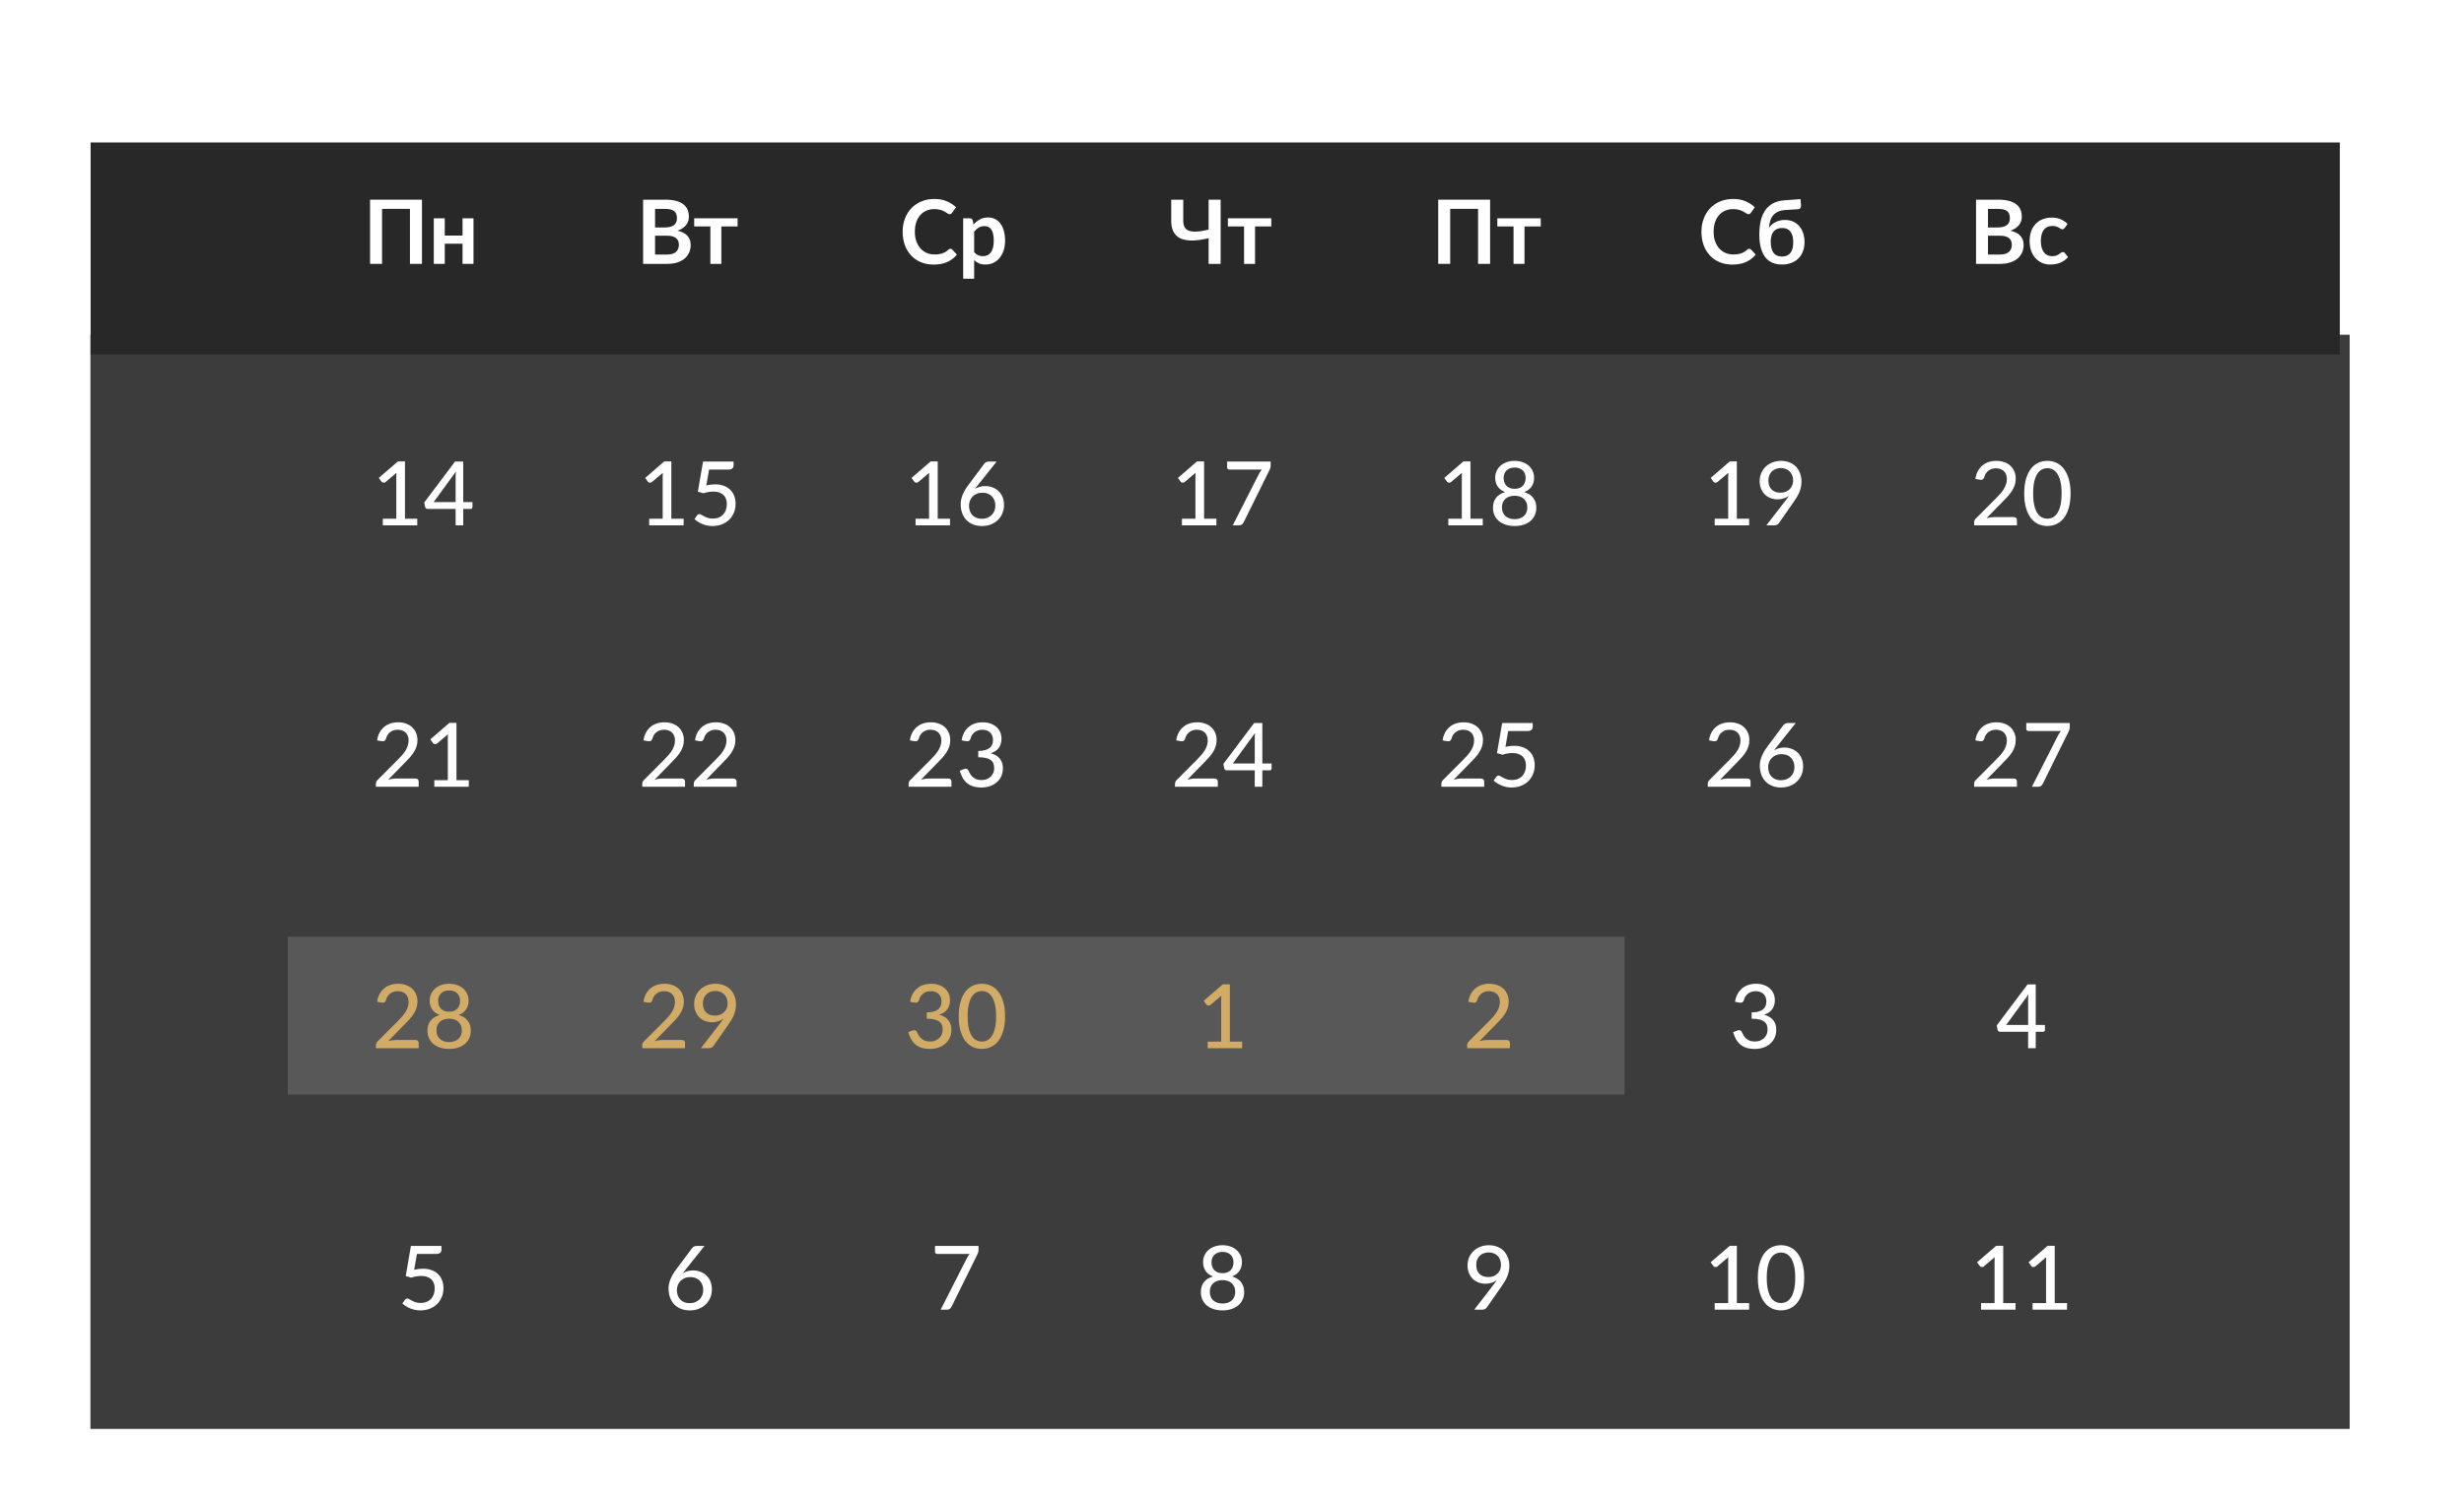 <?xml version="1.0" encoding="UTF-8"?> <svg xmlns="http://www.w3.org/2000/svg" width="349" height="214" viewBox="0 0 349 214" fill="none"> <g clip-path="url(#clip0)" filter="url(#filter0_dd)"> <path d="M17 39.019H337V194H17V39.019Z" fill="#3C3C3C"></path> <rect x="44.948" y="124.284" width="189.345" height="22.358" fill="#585858"></rect> <g filter="url(#filter1_d)"> <path d="M17 9H337V39.019H17V9Z" fill="#282828"></path> </g> <path d="M63.293 65.081V66.018H58.413V65.081H60.325V59.163C60.325 58.975 60.331 58.78 60.343 58.579L58.809 59.88C58.751 59.926 58.692 59.956 58.633 59.968C58.574 59.981 58.518 59.983 58.463 59.975C58.413 59.966 58.367 59.95 58.325 59.924C58.287 59.895 58.256 59.866 58.231 59.836L57.847 59.302L60.551 56.969H61.551V65.081H63.293ZM68.727 62.723V59.201C68.727 59.08 68.729 58.952 68.733 58.818C68.741 58.679 68.756 58.537 68.777 58.39L65.614 62.723H68.727ZM71.11 62.723V63.433C71.11 63.504 71.087 63.565 71.041 63.615C70.995 63.666 70.93 63.691 70.846 63.691H69.802V66.018H68.727V63.691H64.765C64.673 63.691 64.595 63.666 64.532 63.615C64.47 63.561 64.428 63.494 64.407 63.414L64.281 62.785L68.645 56.981H69.802V62.723H71.11Z" fill="white"></path> <path d="M63.066 101.885C63.2 101.885 63.305 101.924 63.381 102.004C63.456 102.079 63.494 102.18 63.494 102.306V103.048H57.432V102.627C57.432 102.543 57.449 102.455 57.482 102.362C57.516 102.266 57.572 102.18 57.652 102.105L60.507 99.243C60.746 99.004 60.962 98.774 61.155 98.552C61.347 98.33 61.511 98.109 61.645 97.891C61.779 97.669 61.882 97.443 61.953 97.212C62.029 96.982 62.066 96.739 62.066 96.483C62.066 96.231 62.027 96.011 61.947 95.823C61.867 95.63 61.758 95.471 61.62 95.345C61.482 95.219 61.318 95.125 61.13 95.062C60.941 94.999 60.738 94.968 60.52 94.968C60.302 94.968 60.1 94.999 59.916 95.062C59.736 95.125 59.574 95.213 59.432 95.326C59.289 95.439 59.17 95.573 59.073 95.728C58.977 95.883 58.908 96.051 58.866 96.231C58.807 96.391 58.732 96.498 58.639 96.552C58.551 96.607 58.421 96.619 58.249 96.59L57.608 96.477C57.667 96.058 57.782 95.689 57.954 95.37C58.126 95.051 58.342 94.785 58.602 94.571C58.862 94.353 59.159 94.19 59.495 94.081C59.834 93.972 60.199 93.917 60.589 93.917C60.983 93.917 61.345 93.976 61.677 94.093C62.012 94.207 62.301 94.372 62.544 94.59C62.788 94.808 62.978 95.074 63.117 95.389C63.255 95.699 63.324 96.051 63.324 96.445C63.324 96.781 63.274 97.093 63.173 97.382C63.077 97.667 62.943 97.94 62.771 98.2C62.603 98.46 62.406 98.713 62.18 98.96C61.958 99.204 61.721 99.451 61.469 99.703L59.18 102.042C59.356 101.996 59.532 101.958 59.708 101.929C59.889 101.899 60.058 101.885 60.218 101.885H63.066ZM70.588 102.111V103.048H65.708V102.111H67.62V96.194C67.62 96.005 67.626 95.81 67.639 95.609L66.105 96.911C66.046 96.957 65.987 96.986 65.928 96.999C65.87 97.011 65.813 97.013 65.759 97.005C65.708 96.996 65.662 96.98 65.62 96.955C65.583 96.925 65.551 96.896 65.526 96.867L65.142 96.332L67.846 93.999H68.846V102.111H70.588Z" fill="white"></path> <path d="M63.066 138.915C63.2 138.915 63.305 138.955 63.381 139.035C63.456 139.11 63.494 139.211 63.494 139.337V140.079H57.432V139.657C57.432 139.573 57.449 139.485 57.482 139.393C57.516 139.297 57.572 139.211 57.652 139.135L60.507 136.274C60.746 136.035 60.962 135.805 61.155 135.583C61.347 135.36 61.511 135.14 61.645 134.922C61.779 134.7 61.882 134.474 61.953 134.243C62.029 134.013 62.066 133.769 62.066 133.514C62.066 133.262 62.027 133.042 61.947 132.853C61.867 132.661 61.758 132.501 61.62 132.376C61.482 132.25 61.318 132.155 61.13 132.093C60.941 132.03 60.738 131.998 60.52 131.998C60.302 131.998 60.1 132.03 59.916 132.093C59.736 132.155 59.574 132.244 59.432 132.357C59.289 132.47 59.17 132.604 59.073 132.759C58.977 132.914 58.908 133.082 58.866 133.262C58.807 133.421 58.732 133.528 58.639 133.583C58.551 133.637 58.421 133.65 58.249 133.621L57.608 133.507C57.667 133.088 57.782 132.719 57.954 132.401C58.126 132.082 58.342 131.816 58.602 131.602C58.862 131.384 59.159 131.221 59.495 131.112C59.834 131.003 60.199 130.948 60.589 130.948C60.983 130.948 61.345 131.007 61.677 131.124C62.012 131.237 62.301 131.403 62.544 131.621C62.788 131.839 62.978 132.105 63.117 132.42C63.255 132.73 63.324 133.082 63.324 133.476C63.324 133.811 63.274 134.124 63.173 134.413C63.077 134.698 62.943 134.97 62.771 135.23C62.603 135.49 62.406 135.744 62.18 135.991C61.958 136.234 61.721 136.482 61.469 136.733L59.18 139.072C59.356 139.026 59.532 138.989 59.708 138.959C59.889 138.93 60.058 138.915 60.218 138.915H63.066ZM67.809 139.205C68.094 139.205 68.347 139.165 68.57 139.085C68.792 139.005 68.98 138.894 69.135 138.752C69.29 138.605 69.408 138.431 69.488 138.23C69.567 138.029 69.607 137.809 69.607 137.57C69.607 137.276 69.559 137.025 69.462 136.815C69.366 136.601 69.236 136.427 69.073 136.293C68.909 136.155 68.718 136.054 68.5 135.991C68.282 135.924 68.052 135.891 67.809 135.891C67.561 135.891 67.329 135.924 67.111 135.991C66.893 136.054 66.702 136.155 66.538 136.293C66.375 136.427 66.245 136.601 66.148 136.815C66.056 137.025 66.01 137.276 66.01 137.57C66.01 137.809 66.05 138.029 66.13 138.23C66.209 138.431 66.327 138.605 66.482 138.752C66.637 138.894 66.826 139.005 67.048 139.085C67.27 139.165 67.523 139.205 67.809 139.205ZM67.809 131.891C67.549 131.891 67.32 131.931 67.123 132.011C66.93 132.086 66.769 132.191 66.639 132.325C66.509 132.459 66.41 132.615 66.343 132.791C66.281 132.967 66.249 133.155 66.249 133.357C66.249 133.554 66.276 133.746 66.331 133.935C66.39 134.119 66.48 134.285 66.601 134.432C66.727 134.574 66.888 134.69 67.085 134.778C67.282 134.866 67.523 134.91 67.809 134.91C68.09 134.91 68.328 134.866 68.525 134.778C68.727 134.69 68.888 134.574 69.01 134.432C69.135 134.285 69.225 134.119 69.28 133.935C69.339 133.746 69.368 133.554 69.368 133.357C69.368 133.155 69.335 132.967 69.267 132.791C69.205 132.615 69.108 132.459 68.978 132.325C68.848 132.191 68.685 132.086 68.488 132.011C68.295 131.931 68.069 131.891 67.809 131.891ZM69.161 135.369C69.722 135.536 70.148 135.807 70.437 136.18C70.731 136.553 70.877 137.025 70.877 137.595C70.877 137.989 70.802 138.345 70.651 138.664C70.504 138.982 70.294 139.255 70.022 139.481C69.754 139.703 69.431 139.875 69.054 139.997C68.676 140.118 68.261 140.179 67.809 140.179C67.356 140.179 66.941 140.118 66.564 139.997C66.186 139.875 65.861 139.703 65.589 139.481C65.321 139.255 65.111 138.982 64.96 138.664C64.813 138.345 64.74 137.989 64.74 137.595C64.74 137.025 64.885 136.553 65.174 136.18C65.467 135.807 65.895 135.536 66.457 135.369C65.991 135.193 65.641 134.931 65.406 134.583C65.172 134.231 65.054 133.813 65.054 133.331C65.054 132.996 65.119 132.684 65.249 132.394C65.383 132.101 65.57 131.847 65.809 131.634C66.052 131.42 66.343 131.252 66.683 131.13C67.023 131.009 67.398 130.948 67.809 130.948C68.219 130.948 68.595 131.009 68.934 131.13C69.274 131.252 69.563 131.42 69.802 131.634C70.045 131.847 70.232 132.101 70.362 132.394C70.496 132.684 70.563 132.996 70.563 133.331C70.563 133.813 70.445 134.231 70.211 134.583C69.976 134.931 69.626 135.193 69.161 135.369Z" fill="#D2AC67"></path> <path d="M62.859 171.45C63.321 171.354 63.738 171.305 64.111 171.305C64.58 171.305 64.995 171.377 65.356 171.519C65.716 171.657 66.018 171.85 66.261 172.098C66.509 172.341 66.693 172.63 66.815 172.965C66.941 173.297 67.003 173.657 67.003 174.047C67.003 174.525 66.92 174.959 66.752 175.349C66.584 175.739 66.354 176.072 66.06 176.349C65.767 176.625 65.419 176.839 65.016 176.99C64.618 177.137 64.188 177.21 63.727 177.21C63.455 177.21 63.195 177.183 62.947 177.128C62.704 177.074 62.476 177.002 62.262 176.914C62.048 176.822 61.849 176.717 61.665 176.6C61.484 176.483 61.323 176.359 61.181 176.229L61.558 175.701C61.638 175.583 61.744 175.525 61.879 175.525C61.967 175.525 62.063 175.558 62.168 175.625C62.277 175.688 62.405 175.76 62.551 175.839C62.698 175.919 62.872 175.992 63.073 176.059C63.275 176.122 63.514 176.154 63.79 176.154C64.096 176.154 64.371 176.105 64.614 176.009C64.861 175.908 65.069 175.768 65.236 175.588C65.408 175.407 65.538 175.191 65.626 174.94C65.719 174.688 65.765 174.41 65.765 174.104C65.765 173.831 65.725 173.586 65.645 173.368C65.566 173.15 65.446 172.963 65.287 172.808C65.127 172.653 64.928 172.536 64.689 172.456C64.45 172.372 64.172 172.33 63.853 172.33C63.409 172.33 62.935 172.41 62.432 172.569L61.658 172.343L62.394 168.08H66.721V168.614C66.721 168.79 66.664 168.935 66.551 169.048C66.442 169.157 66.257 169.211 65.997 169.211H63.249L62.859 171.45Z" fill="white"></path> <path d="M101.022 65.081V66.018H96.142V65.081H98.054V59.163C98.054 58.975 98.06 58.78 98.073 58.579L96.539 59.88C96.48 59.926 96.421 59.956 96.363 59.968C96.304 59.981 96.247 59.983 96.193 59.975C96.142 59.966 96.096 59.95 96.055 59.924C96.017 59.895 95.985 59.866 95.96 59.836L95.577 59.302L98.281 56.969H99.28V65.081H101.022ZM104.236 60.358C104.698 60.262 105.115 60.214 105.488 60.214C105.957 60.214 106.372 60.285 106.733 60.427C107.093 60.566 107.395 60.758 107.638 61.006C107.886 61.249 108.07 61.538 108.192 61.874C108.317 62.205 108.38 62.565 108.38 62.955C108.38 63.433 108.297 63.867 108.129 64.257C107.961 64.647 107.731 64.98 107.437 65.257C107.144 65.533 106.796 65.747 106.393 65.898C105.995 66.045 105.565 66.118 105.104 66.118C104.832 66.118 104.572 66.091 104.324 66.036C104.081 65.982 103.853 65.911 103.639 65.823C103.425 65.73 103.226 65.626 103.042 65.508C102.861 65.391 102.7 65.267 102.557 65.137L102.935 64.609C103.014 64.492 103.121 64.433 103.255 64.433C103.344 64.433 103.44 64.466 103.545 64.534C103.654 64.596 103.782 64.668 103.928 64.747C104.075 64.827 104.249 64.9 104.45 64.967C104.651 65.03 104.89 65.062 105.167 65.062C105.473 65.062 105.748 65.014 105.991 64.917C106.238 64.817 106.446 64.676 106.613 64.496C106.785 64.316 106.915 64.1 107.003 63.848C107.095 63.597 107.142 63.318 107.142 63.012C107.142 62.739 107.102 62.494 107.022 62.276C106.942 62.058 106.823 61.872 106.664 61.716C106.504 61.561 106.305 61.444 106.066 61.364C105.827 61.281 105.549 61.239 105.23 61.239C104.786 61.239 104.312 61.318 103.809 61.477L103.035 61.251L103.771 56.988H108.097V57.522C108.097 57.698 108.041 57.843 107.928 57.956C107.819 58.065 107.634 58.12 107.374 58.12H104.626L104.236 60.358Z" fill="white"></path> <path d="M100.796 101.885C100.93 101.885 101.035 101.924 101.11 102.004C101.186 102.079 101.223 102.18 101.223 102.306V103.048H95.162V102.627C95.162 102.543 95.178 102.455 95.212 102.362C95.245 102.266 95.302 102.18 95.382 102.105L98.237 99.243C98.475 99.004 98.691 98.774 98.884 98.552C99.077 98.33 99.24 98.109 99.375 97.891C99.509 97.669 99.612 97.443 99.683 97.212C99.758 96.982 99.796 96.739 99.796 96.483C99.796 96.231 99.756 96.011 99.677 95.823C99.597 95.63 99.488 95.471 99.35 95.345C99.211 95.219 99.048 95.125 98.859 95.062C98.67 94.999 98.467 94.968 98.249 94.968C98.031 94.968 97.83 94.999 97.645 95.062C97.465 95.125 97.304 95.213 97.161 95.326C97.019 95.439 96.899 95.573 96.803 95.728C96.706 95.883 96.637 96.051 96.595 96.231C96.537 96.391 96.461 96.498 96.369 96.552C96.281 96.607 96.151 96.619 95.979 96.59L95.338 96.477C95.396 96.058 95.512 95.689 95.683 95.37C95.855 95.051 96.071 94.785 96.331 94.571C96.591 94.353 96.889 94.19 97.224 94.081C97.564 93.972 97.928 93.917 98.318 93.917C98.712 93.917 99.075 93.976 99.406 94.093C99.742 94.207 100.031 94.372 100.274 94.59C100.517 94.808 100.708 95.074 100.846 95.389C100.984 95.699 101.054 96.051 101.054 96.445C101.054 96.781 101.003 97.093 100.903 97.382C100.806 97.667 100.672 97.94 100.5 98.2C100.333 98.46 100.136 98.713 99.909 98.96C99.687 99.204 99.45 99.451 99.199 99.703L96.91 102.042C97.086 101.996 97.262 101.958 97.438 101.929C97.618 101.899 97.788 101.885 97.947 101.885H100.796ZM108.091 101.885C108.225 101.885 108.33 101.924 108.406 102.004C108.481 102.079 108.519 102.18 108.519 102.306V103.048H102.457V102.627C102.457 102.543 102.474 102.455 102.507 102.362C102.541 102.266 102.597 102.18 102.677 102.105L105.532 99.243C105.771 99.004 105.987 98.774 106.179 98.552C106.372 98.33 106.536 98.109 106.67 97.891C106.804 97.669 106.907 97.443 106.978 97.212C107.054 96.982 107.091 96.739 107.091 96.483C107.091 96.231 107.051 96.011 106.972 95.823C106.892 95.63 106.783 95.471 106.645 95.345C106.506 95.219 106.343 95.125 106.154 95.062C105.966 94.999 105.762 94.968 105.544 94.968C105.326 94.968 105.125 94.999 104.941 95.062C104.76 95.125 104.599 95.213 104.457 95.326C104.314 95.439 104.195 95.573 104.098 95.728C104.002 95.883 103.933 96.051 103.891 96.231C103.832 96.391 103.756 96.498 103.664 96.552C103.576 96.607 103.446 96.619 103.274 96.59L102.633 96.477C102.692 96.058 102.807 95.689 102.979 95.37C103.151 95.051 103.367 94.785 103.626 94.571C103.886 94.353 104.184 94.19 104.519 94.081C104.859 93.972 105.224 93.917 105.614 93.917C106.008 93.917 106.37 93.976 106.701 94.093C107.037 94.207 107.326 94.372 107.569 94.59C107.812 94.808 108.003 95.074 108.141 95.389C108.28 95.699 108.349 96.051 108.349 96.445C108.349 96.781 108.299 97.093 108.198 97.382C108.102 97.667 107.967 97.94 107.796 98.2C107.628 98.46 107.431 98.713 107.204 98.96C106.982 99.204 106.745 99.451 106.494 99.703L104.205 102.042C104.381 101.996 104.557 101.958 104.733 101.929C104.913 101.899 105.083 101.885 105.243 101.885H108.091Z" fill="white"></path> <path d="M100.796 138.915C100.93 138.915 101.035 138.955 101.11 139.035C101.186 139.11 101.223 139.211 101.223 139.337V140.079H95.162V139.657C95.162 139.573 95.178 139.485 95.212 139.393C95.245 139.297 95.302 139.211 95.382 139.135L98.237 136.274C98.475 136.035 98.691 135.805 98.884 135.583C99.077 135.36 99.24 135.14 99.375 134.922C99.509 134.7 99.612 134.474 99.683 134.243C99.758 134.013 99.796 133.769 99.796 133.514C99.796 133.262 99.756 133.042 99.677 132.853C99.597 132.661 99.488 132.501 99.35 132.376C99.211 132.25 99.048 132.155 98.859 132.093C98.67 132.03 98.467 131.998 98.249 131.998C98.031 131.998 97.83 132.03 97.645 132.093C97.465 132.155 97.304 132.244 97.161 132.357C97.019 132.47 96.899 132.604 96.803 132.759C96.706 132.914 96.637 133.082 96.595 133.262C96.537 133.421 96.461 133.528 96.369 133.583C96.281 133.637 96.151 133.65 95.979 133.621L95.338 133.507C95.396 133.088 95.512 132.719 95.683 132.401C95.855 132.082 96.071 131.816 96.331 131.602C96.591 131.384 96.889 131.221 97.224 131.112C97.564 131.003 97.928 130.948 98.318 130.948C98.712 130.948 99.075 131.007 99.406 131.124C99.742 131.237 100.031 131.403 100.274 131.621C100.517 131.839 100.708 132.105 100.846 132.42C100.984 132.73 101.054 133.082 101.054 133.476C101.054 133.811 101.003 134.124 100.903 134.413C100.806 134.698 100.672 134.97 100.5 135.23C100.333 135.49 100.136 135.744 99.909 135.991C99.687 136.234 99.45 136.482 99.199 136.733L96.91 139.072C97.086 139.026 97.262 138.989 97.438 138.959C97.618 138.93 97.788 138.915 97.947 138.915H100.796ZM103.746 133.715C103.746 134.272 103.897 134.702 104.199 135.004C104.501 135.306 104.92 135.457 105.456 135.457C105.746 135.457 106.001 135.411 106.224 135.318C106.446 135.222 106.632 135.096 106.783 134.941C106.938 134.782 107.056 134.599 107.135 134.394C107.215 134.184 107.255 133.966 107.255 133.74C107.255 133.468 107.211 133.222 107.123 133.004C107.039 132.782 106.919 132.596 106.764 132.445C106.609 132.29 106.425 132.172 106.211 132.093C106.001 132.009 105.769 131.967 105.513 131.967C105.249 131.967 105.008 132.011 104.79 132.099C104.572 132.183 104.385 132.302 104.23 132.457C104.075 132.612 103.956 132.797 103.872 133.011C103.788 133.224 103.746 133.459 103.746 133.715ZM106.224 136.507C106.387 136.293 106.54 136.084 106.683 135.878C106.456 136.05 106.203 136.18 105.922 136.268C105.645 136.356 105.349 136.4 105.035 136.4C104.704 136.4 104.385 136.343 104.079 136.23C103.777 136.117 103.509 135.951 103.274 135.733C103.044 135.511 102.859 135.239 102.721 134.916C102.583 134.593 102.513 134.222 102.513 133.803C102.513 133.409 102.587 133.038 102.734 132.69C102.88 132.342 103.086 132.04 103.35 131.784C103.618 131.525 103.937 131.321 104.306 131.175C104.679 131.024 105.087 130.948 105.532 130.948C105.972 130.948 106.37 131.019 106.727 131.162C107.087 131.304 107.393 131.506 107.645 131.766C107.896 132.021 108.091 132.329 108.229 132.69C108.368 133.05 108.437 133.447 108.437 133.878C108.437 134.143 108.412 134.394 108.361 134.633C108.315 134.872 108.246 135.105 108.154 135.331C108.066 135.557 107.957 135.782 107.827 136.004C107.701 136.222 107.557 136.446 107.393 136.677L105.224 139.789C105.165 139.873 105.079 139.942 104.966 139.997C104.857 140.051 104.731 140.079 104.589 140.079H103.463L106.224 136.507Z" fill="#D2AC67"></path> <path d="M101.878 176.185C102.167 176.185 102.429 176.139 102.664 176.047C102.898 175.95 103.1 175.82 103.267 175.657C103.435 175.493 103.565 175.298 103.657 175.072C103.749 174.846 103.795 174.6 103.795 174.336C103.795 174.047 103.749 173.789 103.657 173.563C103.569 173.332 103.443 173.137 103.28 172.978C103.121 172.819 102.928 172.697 102.701 172.613C102.475 172.529 102.223 172.488 101.947 172.488C101.657 172.488 101.398 172.538 101.167 172.638C100.936 172.735 100.739 172.867 100.576 173.035C100.412 173.198 100.287 173.391 100.199 173.613C100.111 173.835 100.067 174.068 100.067 174.311C100.067 174.588 100.106 174.841 100.186 175.072C100.266 175.303 100.383 175.5 100.538 175.663C100.693 175.827 100.882 175.954 101.104 176.047C101.331 176.139 101.588 176.185 101.878 176.185ZM101.299 171.437C101.228 171.53 101.157 171.62 101.085 171.708C101.018 171.792 100.953 171.875 100.89 171.959C101.092 171.829 101.314 171.729 101.557 171.657C101.804 171.586 102.07 171.551 102.355 171.551C102.712 171.551 103.051 171.609 103.374 171.727C103.697 171.844 103.98 172.016 104.223 172.242C104.47 172.469 104.665 172.75 104.808 173.085C104.95 173.42 105.022 173.806 105.022 174.242C105.022 174.657 104.946 175.047 104.795 175.412C104.644 175.772 104.431 176.086 104.154 176.355C103.881 176.619 103.554 176.829 103.173 176.984C102.791 177.135 102.368 177.21 101.903 177.21C101.442 177.21 101.024 177.137 100.651 176.99C100.282 176.843 99.966 176.636 99.702 176.367C99.442 176.095 99.241 175.768 99.098 175.386C98.956 175.001 98.884 174.573 98.884 174.104C98.884 173.701 98.97 173.278 99.142 172.833C99.318 172.385 99.595 171.907 99.972 171.4L102.23 168.375C102.293 168.291 102.381 168.222 102.494 168.168C102.607 168.109 102.737 168.08 102.884 168.08H103.978L101.299 171.437Z" fill="white"></path> <path d="M138.752 65.081V66.018H133.872V65.081H135.784V59.163C135.784 58.975 135.79 58.78 135.802 58.579L134.268 59.88C134.209 59.926 134.151 59.956 134.092 59.968C134.033 59.981 133.977 59.983 133.922 59.975C133.872 59.966 133.826 59.95 133.784 59.924C133.746 59.895 133.715 59.866 133.69 59.836L133.306 59.302L136.01 56.969H137.01V65.081H138.752ZM143.255 65.093C143.544 65.093 143.806 65.047 144.041 64.955C144.276 64.859 144.477 64.728 144.645 64.565C144.812 64.401 144.942 64.207 145.035 63.98C145.127 63.754 145.173 63.509 145.173 63.245C145.173 62.955 145.127 62.697 145.035 62.471C144.947 62.24 144.821 62.045 144.657 61.886C144.498 61.727 144.305 61.605 144.079 61.522C143.852 61.438 143.601 61.396 143.324 61.396C143.035 61.396 142.775 61.446 142.544 61.547C142.314 61.643 142.117 61.775 141.953 61.943C141.79 62.106 141.664 62.299 141.576 62.521C141.488 62.743 141.444 62.976 141.444 63.219C141.444 63.496 141.484 63.75 141.563 63.98C141.643 64.211 141.761 64.408 141.916 64.571C142.071 64.735 142.259 64.863 142.482 64.955C142.708 65.047 142.966 65.093 143.255 65.093ZM142.676 60.346C142.605 60.438 142.534 60.528 142.463 60.616C142.396 60.7 142.331 60.784 142.268 60.867C142.469 60.738 142.691 60.637 142.934 60.566C143.182 60.494 143.448 60.459 143.733 60.459C144.089 60.459 144.429 60.517 144.752 60.635C145.074 60.752 145.357 60.924 145.601 61.151C145.848 61.377 146.043 61.658 146.185 61.993C146.328 62.328 146.399 62.714 146.399 63.15C146.399 63.565 146.324 63.955 146.173 64.32C146.022 64.68 145.808 64.995 145.531 65.263C145.259 65.527 144.932 65.737 144.55 65.892C144.169 66.043 143.745 66.118 143.28 66.118C142.819 66.118 142.402 66.045 142.029 65.898C141.66 65.751 141.343 65.544 141.079 65.276C140.819 65.003 140.618 64.676 140.476 64.295C140.333 63.909 140.262 63.481 140.262 63.012C140.262 62.609 140.348 62.186 140.52 61.742C140.696 61.293 140.972 60.815 141.35 60.308L143.607 57.283C143.67 57.199 143.758 57.13 143.871 57.076C143.984 57.017 144.114 56.988 144.261 56.988H145.355L142.676 60.346Z" fill="white"></path> <path d="M138.525 101.885C138.659 101.885 138.764 101.924 138.84 102.004C138.915 102.079 138.953 102.18 138.953 102.306V103.048H132.891V102.627C132.891 102.543 132.908 102.455 132.941 102.362C132.975 102.266 133.031 102.18 133.111 102.105L135.966 99.243C136.205 99.004 136.421 98.774 136.614 98.552C136.807 98.33 136.97 98.109 137.104 97.891C137.238 97.669 137.341 97.443 137.412 97.212C137.488 96.982 137.525 96.739 137.525 96.483C137.525 96.231 137.486 96.011 137.406 95.823C137.326 95.63 137.217 95.471 137.079 95.345C136.941 95.219 136.777 95.125 136.589 95.062C136.4 94.999 136.197 94.968 135.979 94.968C135.761 94.968 135.559 94.999 135.375 95.062C135.195 95.125 135.033 95.213 134.891 95.326C134.748 95.439 134.629 95.573 134.532 95.728C134.436 95.883 134.367 96.051 134.325 96.231C134.266 96.391 134.191 96.498 134.098 96.552C134.01 96.607 133.88 96.619 133.709 96.59L133.067 96.477C133.126 96.058 133.241 95.689 133.413 95.37C133.585 95.051 133.801 94.785 134.061 94.571C134.321 94.353 134.618 94.19 134.954 94.081C135.293 93.972 135.658 93.917 136.048 93.917C136.442 93.917 136.804 93.976 137.136 94.093C137.471 94.207 137.76 94.372 138.003 94.59C138.247 94.808 138.437 95.074 138.576 95.389C138.714 95.699 138.783 96.051 138.783 96.445C138.783 96.781 138.733 97.093 138.632 97.382C138.536 97.667 138.402 97.94 138.23 98.2C138.062 98.46 137.865 98.713 137.639 98.96C137.416 99.204 137.18 99.451 136.928 99.703L134.639 102.042C134.815 101.996 134.991 101.958 135.167 101.929C135.348 101.899 135.517 101.885 135.677 101.885H138.525ZM140.4 96.477C140.463 96.058 140.58 95.689 140.752 95.37C140.924 95.051 141.14 94.785 141.4 94.571C141.66 94.353 141.958 94.19 142.293 94.081C142.632 93.972 142.997 93.917 143.387 93.917C143.777 93.917 144.135 93.974 144.462 94.087C144.789 94.196 145.068 94.353 145.299 94.559C145.533 94.76 145.716 95.003 145.846 95.288C145.976 95.573 146.041 95.888 146.041 96.231C146.041 96.521 146.005 96.776 145.934 96.999C145.863 97.221 145.76 97.416 145.626 97.583C145.496 97.751 145.336 97.894 145.148 98.011C144.959 98.124 144.747 98.219 144.513 98.294C145.087 98.453 145.519 98.713 145.808 99.074C146.097 99.43 146.242 99.883 146.242 100.432C146.242 100.855 146.162 101.237 146.003 101.576C145.844 101.912 145.626 102.197 145.349 102.432C145.072 102.662 144.75 102.84 144.381 102.966C144.016 103.088 143.626 103.148 143.211 103.148C142.737 103.148 142.331 103.092 141.991 102.979C141.652 102.861 141.362 102.7 141.123 102.494C140.884 102.285 140.685 102.035 140.526 101.746C140.371 101.453 140.239 101.132 140.13 100.784L140.664 100.558C140.803 100.499 140.937 100.482 141.067 100.507C141.197 100.533 141.291 100.606 141.35 100.728C141.413 100.853 141.484 100.996 141.563 101.155C141.647 101.31 141.758 101.459 141.897 101.602C142.035 101.74 142.207 101.857 142.412 101.954C142.622 102.05 142.884 102.098 143.198 102.098C143.5 102.098 143.764 102.05 143.991 101.954C144.217 101.853 144.406 101.725 144.557 101.57C144.708 101.411 144.821 101.235 144.896 101.042C144.972 100.849 145.009 100.658 145.009 100.47C145.009 100.235 144.98 100.019 144.921 99.822C144.863 99.625 144.75 99.457 144.582 99.319C144.418 99.176 144.19 99.065 143.896 98.986C143.603 98.906 143.221 98.866 142.752 98.866V97.973C143.138 97.969 143.463 97.929 143.727 97.854C143.995 97.778 144.211 97.674 144.374 97.539C144.538 97.405 144.655 97.246 144.726 97.061C144.802 96.877 144.84 96.672 144.84 96.445C144.84 96.198 144.802 95.982 144.726 95.797C144.651 95.613 144.544 95.46 144.406 95.338C144.272 95.213 144.11 95.121 143.922 95.062C143.737 94.999 143.536 94.968 143.318 94.968C143.1 94.968 142.899 94.999 142.714 95.062C142.53 95.125 142.366 95.213 142.224 95.326C142.081 95.439 141.962 95.573 141.865 95.728C141.769 95.883 141.7 96.051 141.658 96.231C141.599 96.391 141.524 96.498 141.431 96.552C141.343 96.607 141.216 96.619 141.048 96.59L140.4 96.477Z" fill="white"></path> <path d="M133.105 133.507C133.168 133.088 133.285 132.719 133.457 132.401C133.629 132.082 133.845 131.816 134.105 131.602C134.365 131.384 134.662 131.221 134.998 131.112C135.337 131.003 135.702 130.948 136.092 130.948C136.482 130.948 136.84 131.005 137.167 131.118C137.494 131.227 137.773 131.384 138.003 131.59C138.238 131.791 138.42 132.034 138.55 132.319C138.68 132.604 138.745 132.918 138.745 133.262C138.745 133.551 138.71 133.807 138.638 134.029C138.567 134.252 138.465 134.446 138.33 134.614C138.2 134.782 138.041 134.924 137.852 135.042C137.664 135.155 137.452 135.249 137.217 135.325C137.792 135.484 138.223 135.744 138.513 136.104C138.802 136.461 138.947 136.914 138.947 137.463C138.947 137.886 138.867 138.268 138.708 138.607C138.548 138.943 138.33 139.228 138.054 139.462C137.777 139.693 137.454 139.871 137.085 139.997C136.721 140.118 136.331 140.179 135.916 140.179C135.442 140.179 135.035 140.123 134.696 140.009C134.356 139.892 134.067 139.731 133.828 139.525C133.589 139.316 133.39 139.066 133.231 138.777C133.076 138.484 132.943 138.163 132.834 137.815L133.369 137.588C133.507 137.53 133.641 137.513 133.771 137.538C133.901 137.563 133.996 137.637 134.054 137.758C134.117 137.884 134.189 138.027 134.268 138.186C134.352 138.341 134.463 138.49 134.601 138.632C134.74 138.771 134.912 138.888 135.117 138.984C135.327 139.081 135.589 139.129 135.903 139.129C136.205 139.129 136.469 139.081 136.695 138.984C136.922 138.884 137.11 138.756 137.261 138.601C137.412 138.442 137.525 138.266 137.601 138.073C137.676 137.88 137.714 137.689 137.714 137.5C137.714 137.266 137.685 137.05 137.626 136.853C137.567 136.656 137.454 136.488 137.287 136.35C137.123 136.207 136.895 136.096 136.601 136.016C136.308 135.937 135.926 135.897 135.457 135.897V135.004C135.842 135 136.167 134.96 136.431 134.885C136.7 134.809 136.916 134.704 137.079 134.57C137.242 134.436 137.36 134.277 137.431 134.092C137.507 133.908 137.544 133.702 137.544 133.476C137.544 133.229 137.507 133.013 137.431 132.828C137.356 132.644 137.249 132.491 137.11 132.369C136.976 132.244 136.815 132.151 136.626 132.093C136.442 132.03 136.241 131.998 136.023 131.998C135.805 131.998 135.603 132.03 135.419 132.093C135.234 132.155 135.071 132.244 134.928 132.357C134.786 132.47 134.666 132.604 134.57 132.759C134.474 132.914 134.404 133.082 134.362 133.262C134.304 133.421 134.228 133.528 134.136 133.583C134.048 133.637 133.92 133.65 133.753 133.621L133.105 133.507ZM146.55 135.564C146.55 136.352 146.464 137.035 146.292 137.614C146.125 138.192 145.892 138.672 145.594 139.054C145.301 139.431 144.953 139.712 144.55 139.896C144.152 140.081 143.722 140.173 143.261 140.173C142.8 140.173 142.368 140.081 141.966 139.896C141.568 139.712 141.222 139.431 140.928 139.054C140.635 138.672 140.404 138.192 140.237 137.614C140.069 137.035 139.985 136.352 139.985 135.564C139.985 134.776 140.069 134.092 140.237 133.514C140.404 132.931 140.635 132.451 140.928 132.074C141.222 131.692 141.568 131.409 141.966 131.225C142.368 131.04 142.8 130.948 143.261 130.948C143.722 130.948 144.152 131.04 144.55 131.225C144.953 131.409 145.301 131.692 145.594 132.074C145.892 132.451 146.125 132.931 146.292 133.514C146.464 134.092 146.55 134.776 146.55 135.564ZM145.28 135.564C145.28 134.885 145.223 134.317 145.11 133.86C145.001 133.403 144.852 133.036 144.664 132.759C144.479 132.478 144.265 132.279 144.022 132.162C143.779 132.044 143.525 131.986 143.261 131.986C142.997 131.986 142.744 132.044 142.5 132.162C142.257 132.279 142.041 132.478 141.853 132.759C141.668 133.036 141.522 133.403 141.413 133.86C141.304 134.317 141.249 134.885 141.249 135.564C141.249 136.243 141.304 136.811 141.413 137.268C141.522 137.725 141.668 138.092 141.853 138.368C142.041 138.645 142.257 138.842 142.5 138.959C142.744 139.077 142.997 139.135 143.261 139.135C143.525 139.135 143.779 139.077 144.022 138.959C144.265 138.842 144.479 138.645 144.664 138.368C144.852 138.092 145.001 137.725 145.11 137.268C145.223 136.811 145.28 136.243 145.28 135.564Z" fill="#D2AC67"></path> <path d="M142.789 168.08V168.627C142.789 168.786 142.77 168.916 142.732 169.016C142.699 169.113 142.665 169.197 142.632 169.268L138.972 176.675C138.913 176.797 138.832 176.9 138.727 176.984C138.622 177.067 138.481 177.109 138.305 177.109H137.425L141.141 169.809C141.204 169.691 141.267 169.584 141.33 169.488C141.393 169.387 141.462 169.295 141.538 169.211H136.922C136.842 169.211 136.773 169.182 136.714 169.123C136.656 169.065 136.626 168.995 136.626 168.916V168.08H142.789Z" fill="white"></path> <path d="M176.48 65.081V66.018H171.601V65.081H173.512V59.163C173.512 58.975 173.518 58.78 173.531 58.579L171.997 59.88C171.938 59.926 171.879 59.956 171.821 59.968C171.762 59.981 171.705 59.983 171.651 59.975C171.601 59.966 171.554 59.95 171.512 59.924C171.475 59.895 171.443 59.866 171.418 59.836L171.035 59.302L173.739 56.969H174.738V65.081H176.48ZM184.165 56.988V57.535C184.165 57.694 184.146 57.824 184.109 57.925C184.075 58.021 184.042 58.105 184.008 58.176L180.348 65.584C180.29 65.705 180.208 65.808 180.103 65.892C179.998 65.976 179.858 66.018 179.682 66.018H178.802L182.518 58.717C182.581 58.6 182.644 58.493 182.706 58.396C182.769 58.296 182.839 58.203 182.914 58.12H178.298C178.219 58.12 178.15 58.09 178.091 58.032C178.032 57.973 178.003 57.904 178.003 57.824V56.988H184.165Z" fill="white"></path> <path d="M176.254 101.885C176.388 101.885 176.493 101.924 176.568 102.004C176.644 102.079 176.681 102.18 176.681 102.306V103.048H170.62V102.627C170.62 102.543 170.636 102.455 170.67 102.362C170.703 102.266 170.76 102.18 170.84 102.105L173.695 99.243C173.933 99.004 174.149 98.774 174.342 98.552C174.535 98.33 174.699 98.109 174.833 97.891C174.967 97.669 175.07 97.443 175.141 97.212C175.216 96.982 175.254 96.739 175.254 96.483C175.254 96.231 175.214 96.011 175.135 95.823C175.055 95.63 174.946 95.471 174.808 95.345C174.669 95.219 174.506 95.125 174.317 95.062C174.128 94.999 173.925 94.968 173.707 94.968C173.489 94.968 173.288 94.999 173.103 95.062C172.923 95.125 172.762 95.213 172.619 95.326C172.477 95.439 172.357 95.573 172.261 95.728C172.164 95.883 172.095 96.051 172.053 96.231C171.995 96.391 171.919 96.498 171.827 96.552C171.739 96.607 171.609 96.619 171.437 96.59L170.796 96.477C170.854 96.058 170.97 95.689 171.141 95.37C171.313 95.051 171.529 94.785 171.789 94.571C172.049 94.353 172.347 94.19 172.682 94.081C173.022 93.972 173.386 93.917 173.776 93.917C174.17 93.917 174.533 93.976 174.864 94.093C175.199 94.207 175.489 94.372 175.732 94.59C175.975 94.808 176.166 95.074 176.304 95.389C176.442 95.699 176.512 96.051 176.512 96.445C176.512 96.781 176.461 97.093 176.361 97.382C176.264 97.667 176.13 97.94 175.958 98.2C175.791 98.46 175.594 98.713 175.367 98.96C175.145 99.204 174.908 99.451 174.657 99.703L172.368 102.042C172.544 101.996 172.72 101.958 172.896 101.929C173.076 101.899 173.246 101.885 173.405 101.885H176.254ZM181.914 99.753V96.231C181.914 96.11 181.916 95.982 181.92 95.848C181.929 95.71 181.944 95.567 181.964 95.42L178.802 99.753H181.914ZM184.297 99.753V100.463C184.297 100.535 184.274 100.595 184.228 100.646C184.182 100.696 184.117 100.721 184.033 100.721H182.989V103.048H181.914V100.721H177.953C177.86 100.721 177.783 100.696 177.72 100.646C177.657 100.591 177.615 100.524 177.594 100.445L177.468 99.816L181.832 94.012H182.989V99.753H184.297Z" fill="white"></path> <path d="M180.129 139.142V140.079H175.249V139.142H177.16V133.224C177.16 133.036 177.167 132.841 177.179 132.64L175.645 133.941C175.586 133.987 175.528 134.017 175.469 134.029C175.41 134.042 175.354 134.044 175.299 134.036C175.249 134.027 175.203 134.01 175.161 133.985C175.123 133.956 175.092 133.927 175.067 133.897L174.683 133.363L177.387 131.03H178.387V139.142H180.129Z" fill="#D2AC67"></path> <path d="M177.349 176.235C177.634 176.235 177.888 176.195 178.11 176.116C178.332 176.036 178.521 175.925 178.676 175.783C178.831 175.636 178.948 175.462 179.028 175.261C179.108 175.059 179.148 174.839 179.148 174.6C179.148 174.307 179.099 174.055 179.003 173.846C178.907 173.632 178.777 173.458 178.613 173.324C178.45 173.186 178.259 173.085 178.041 173.022C177.823 172.955 177.592 172.921 177.349 172.921C177.102 172.921 176.869 172.955 176.651 173.022C176.433 173.085 176.242 173.186 176.079 173.324C175.915 173.458 175.785 173.632 175.689 173.846C175.597 174.055 175.551 174.307 175.551 174.6C175.551 174.839 175.591 175.059 175.67 175.261C175.75 175.462 175.867 175.636 176.022 175.783C176.177 175.925 176.366 176.036 176.588 176.116C176.81 176.195 177.064 176.235 177.349 176.235ZM177.349 168.922C177.089 168.922 176.861 168.962 176.664 169.042C176.471 169.117 176.309 169.222 176.18 169.356C176.05 169.49 175.951 169.645 175.884 169.821C175.821 169.997 175.79 170.186 175.79 170.387C175.79 170.584 175.817 170.777 175.871 170.966C175.93 171.15 176.02 171.316 176.142 171.463C176.268 171.605 176.429 171.72 176.626 171.808C176.823 171.896 177.064 171.94 177.349 171.94C177.63 171.94 177.869 171.896 178.066 171.808C178.267 171.72 178.429 171.605 178.55 171.463C178.676 171.316 178.766 171.15 178.821 170.966C178.879 170.777 178.909 170.584 178.909 170.387C178.909 170.186 178.875 169.997 178.808 169.821C178.745 169.645 178.649 169.49 178.519 169.356C178.389 169.222 178.225 169.117 178.028 169.042C177.835 168.962 177.609 168.922 177.349 168.922ZM178.701 172.4C179.263 172.567 179.688 172.838 179.978 173.211C180.271 173.584 180.418 174.055 180.418 174.626C180.418 175.02 180.342 175.376 180.191 175.695C180.045 176.013 179.835 176.286 179.563 176.512C179.294 176.734 178.971 176.906 178.594 177.028C178.217 177.149 177.802 177.21 177.349 177.21C176.896 177.21 176.481 177.149 176.104 177.028C175.727 176.906 175.402 176.734 175.129 176.512C174.861 176.286 174.651 176.013 174.501 175.695C174.354 175.376 174.28 175.02 174.28 174.626C174.28 174.055 174.425 173.584 174.714 173.211C175.008 172.838 175.435 172.567 175.997 172.4C175.532 172.223 175.182 171.961 174.947 171.613C174.712 171.261 174.595 170.844 174.595 170.362C174.595 170.027 174.66 169.714 174.79 169.425C174.924 169.132 175.111 168.878 175.349 168.664C175.593 168.451 175.884 168.283 176.224 168.161C176.563 168.04 176.938 167.979 177.349 167.979C177.76 167.979 178.135 168.04 178.475 168.161C178.814 168.283 179.104 168.451 179.343 168.664C179.586 168.878 179.772 169.132 179.902 169.425C180.036 169.714 180.103 170.027 180.103 170.362C180.103 170.844 179.986 171.261 179.751 171.613C179.516 171.961 179.166 172.223 178.701 172.4Z" fill="white"></path> <path d="M214.21 65.081V66.018H209.33V65.081H211.242V59.163C211.242 58.975 211.248 58.78 211.261 58.579L209.726 59.88C209.667 59.926 209.609 59.956 209.55 59.968C209.491 59.981 209.435 59.983 209.38 59.975C209.33 59.966 209.284 59.95 209.242 59.924C209.204 59.895 209.173 59.866 209.148 59.836L208.764 59.302L211.468 56.969H212.468V65.081H214.21ZM218.726 65.144C219.011 65.144 219.264 65.104 219.486 65.024C219.709 64.944 219.897 64.833 220.052 64.691C220.208 64.544 220.325 64.37 220.405 64.169C220.484 63.968 220.524 63.748 220.524 63.509C220.524 63.215 220.476 62.964 220.379 62.754C220.283 62.54 220.153 62.366 219.99 62.232C219.826 62.094 219.635 61.993 219.417 61.93C219.199 61.863 218.969 61.83 218.726 61.83C218.478 61.83 218.246 61.863 218.028 61.93C217.81 61.993 217.619 62.094 217.455 62.232C217.292 62.366 217.162 62.54 217.066 62.754C216.973 62.964 216.927 63.215 216.927 63.509C216.927 63.748 216.967 63.968 217.047 64.169C217.126 64.37 217.244 64.544 217.399 64.691C217.554 64.833 217.743 64.944 217.965 65.024C218.187 65.104 218.441 65.144 218.726 65.144ZM218.726 57.83C218.466 57.83 218.237 57.87 218.04 57.95C217.847 58.025 217.686 58.13 217.556 58.264C217.426 58.398 217.328 58.553 217.26 58.73C217.198 58.906 217.166 59.094 217.166 59.295C217.166 59.492 217.193 59.685 217.248 59.874C217.307 60.059 217.397 60.224 217.518 60.371C217.644 60.513 217.805 60.629 218.002 60.717C218.199 60.805 218.441 60.849 218.726 60.849C219.006 60.849 219.245 60.805 219.442 60.717C219.644 60.629 219.805 60.513 219.927 60.371C220.052 60.224 220.143 60.059 220.197 59.874C220.256 59.685 220.285 59.492 220.285 59.295C220.285 59.094 220.252 58.906 220.184 58.73C220.122 58.553 220.025 58.398 219.895 58.264C219.765 58.13 219.602 58.025 219.405 57.95C219.212 57.87 218.986 57.83 218.726 57.83ZM220.078 61.308C220.639 61.475 221.065 61.746 221.354 62.119C221.648 62.492 221.794 62.964 221.794 63.534C221.794 63.928 221.719 64.284 221.568 64.603C221.421 64.921 221.212 65.194 220.939 65.42C220.671 65.642 220.348 65.814 219.971 65.936C219.593 66.057 219.178 66.118 218.726 66.118C218.273 66.118 217.858 66.057 217.481 65.936C217.103 65.814 216.778 65.642 216.506 65.42C216.238 65.194 216.028 64.921 215.877 64.603C215.73 64.284 215.657 63.928 215.657 63.534C215.657 62.964 215.802 62.492 216.091 62.119C216.384 61.746 216.812 61.475 217.374 61.308C216.908 61.132 216.558 60.87 216.323 60.522C216.089 60.169 215.971 59.752 215.971 59.27C215.971 58.935 216.036 58.623 216.166 58.333C216.3 58.04 216.487 57.786 216.726 57.572C216.969 57.359 217.26 57.191 217.6 57.069C217.94 56.948 218.315 56.887 218.726 56.887C219.136 56.887 219.512 56.948 219.851 57.069C220.191 57.191 220.48 57.359 220.719 57.572C220.962 57.786 221.149 58.04 221.279 58.333C221.413 58.623 221.48 58.935 221.48 59.27C221.48 59.752 221.362 60.169 221.128 60.522C220.893 60.87 220.543 61.132 220.078 61.308Z" fill="white"></path> <path d="M213.983 101.885C214.117 101.885 214.222 101.924 214.298 102.004C214.373 102.079 214.411 102.18 214.411 102.306V103.048H208.349V102.627C208.349 102.543 208.366 102.455 208.399 102.362C208.433 102.266 208.49 102.18 208.569 102.105L211.424 99.243C211.663 99.004 211.879 98.774 212.072 98.552C212.265 98.33 212.428 98.109 212.562 97.891C212.696 97.669 212.799 97.443 212.87 97.212C212.946 96.982 212.983 96.739 212.983 96.483C212.983 96.231 212.944 96.011 212.864 95.823C212.784 95.63 212.675 95.471 212.537 95.345C212.399 95.219 212.235 95.125 212.047 95.062C211.858 94.999 211.655 94.968 211.437 94.968C211.219 94.968 211.017 94.999 210.833 95.062C210.653 95.125 210.491 95.213 210.349 95.326C210.206 95.439 210.087 95.573 209.99 95.728C209.894 95.883 209.825 96.051 209.783 96.231C209.724 96.391 209.649 96.498 209.556 96.552C209.468 96.607 209.338 96.619 209.167 96.59L208.525 96.477C208.584 96.058 208.699 95.689 208.871 95.37C209.043 95.051 209.259 94.785 209.519 94.571C209.779 94.353 210.076 94.19 210.412 94.081C210.751 93.972 211.116 93.917 211.506 93.917C211.9 93.917 212.262 93.976 212.594 94.093C212.929 94.207 213.218 94.372 213.461 94.59C213.705 94.808 213.895 95.074 214.034 95.389C214.172 95.699 214.241 96.051 214.241 96.445C214.241 96.781 214.191 97.093 214.09 97.382C213.994 97.667 213.86 97.94 213.688 98.2C213.52 98.46 213.323 98.713 213.097 98.96C212.874 99.204 212.638 99.451 212.386 99.703L210.097 102.042C210.273 101.996 210.449 101.958 210.625 101.929C210.806 101.899 210.975 101.885 211.135 101.885H213.983ZM217.424 97.388C217.885 97.292 218.302 97.244 218.675 97.244C219.145 97.244 219.56 97.315 219.92 97.458C220.281 97.596 220.583 97.789 220.826 98.036C221.073 98.279 221.258 98.569 221.379 98.904C221.505 99.235 221.568 99.596 221.568 99.986C221.568 100.463 221.484 100.897 221.316 101.287C221.149 101.677 220.918 102.01 220.625 102.287C220.331 102.564 219.983 102.777 219.581 102.928C219.183 103.075 218.753 103.148 218.292 103.148C218.019 103.148 217.759 103.121 217.512 103.067C217.269 103.012 217.04 102.941 216.827 102.853C216.613 102.761 216.414 102.656 216.229 102.539C216.049 102.421 215.888 102.297 215.745 102.168L216.122 101.639C216.202 101.522 216.309 101.463 216.443 101.463C216.531 101.463 216.627 101.497 216.732 101.564C216.841 101.627 216.969 101.698 217.116 101.778C217.263 101.857 217.437 101.931 217.638 101.998C217.839 102.061 218.078 102.092 218.355 102.092C218.661 102.092 218.935 102.044 219.178 101.947C219.426 101.847 219.633 101.706 219.801 101.526C219.973 101.346 220.103 101.13 220.191 100.878C220.283 100.627 220.329 100.348 220.329 100.042C220.329 99.77 220.289 99.524 220.21 99.306C220.13 99.088 220.01 98.902 219.851 98.747C219.692 98.592 219.493 98.474 219.254 98.395C219.015 98.311 218.736 98.269 218.417 98.269C217.973 98.269 217.499 98.349 216.996 98.508L216.223 98.281L216.959 94.018H221.285V94.552C221.285 94.729 221.228 94.873 221.115 94.986C221.006 95.095 220.822 95.15 220.562 95.15H217.814L217.424 97.388Z" fill="white"></path> <path d="M217.631 138.915C217.765 138.915 217.87 138.955 217.945 139.035C218.021 139.11 218.058 139.211 218.058 139.337V140.079H211.996V139.657C211.996 139.573 212.013 139.485 212.047 139.393C212.08 139.297 212.137 139.211 212.217 139.135L215.071 136.274C215.31 136.035 215.526 135.805 215.719 135.583C215.912 135.36 216.075 135.14 216.21 134.922C216.344 134.7 216.446 134.474 216.518 134.243C216.593 134.013 216.631 133.769 216.631 133.514C216.631 133.262 216.591 133.042 216.511 132.853C216.432 132.661 216.323 132.501 216.184 132.376C216.046 132.25 215.883 132.155 215.694 132.093C215.505 132.03 215.302 131.998 215.084 131.998C214.866 131.998 214.665 132.03 214.48 132.093C214.3 132.155 214.139 132.244 213.996 132.357C213.854 132.47 213.734 132.604 213.638 132.759C213.541 132.914 213.472 133.082 213.43 133.262C213.371 133.421 213.296 133.528 213.204 133.583C213.116 133.637 212.986 133.65 212.814 133.621L212.173 133.507C212.231 133.088 212.346 132.719 212.518 132.401C212.69 132.082 212.906 131.816 213.166 131.602C213.426 131.384 213.724 131.221 214.059 131.112C214.399 131.003 214.763 130.948 215.153 130.948C215.547 130.948 215.91 131.007 216.241 131.124C216.576 131.237 216.866 131.403 217.109 131.621C217.352 131.839 217.543 132.105 217.681 132.42C217.819 132.73 217.888 133.082 217.888 133.476C217.888 133.811 217.838 134.124 217.738 134.413C217.641 134.698 217.507 134.97 217.335 135.23C217.167 135.49 216.97 135.744 216.744 135.991C216.522 136.234 216.285 136.482 216.033 136.733L213.745 139.072C213.921 139.026 214.097 138.989 214.273 138.959C214.453 138.93 214.623 138.915 214.782 138.915H217.631Z" fill="#D2AC67"></path> <path d="M213.286 170.746C213.286 171.303 213.436 171.733 213.738 172.035C214.04 172.337 214.459 172.488 214.996 172.488C215.285 172.488 215.541 172.441 215.763 172.349C215.985 172.253 216.172 172.127 216.323 171.972C216.478 171.813 216.595 171.63 216.675 171.425C216.755 171.215 216.794 170.997 216.794 170.771C216.794 170.498 216.75 170.253 216.662 170.035C216.578 169.813 216.459 169.626 216.304 169.475C216.149 169.32 215.964 169.203 215.75 169.123C215.541 169.04 215.308 168.998 215.053 168.998C214.788 168.998 214.547 169.042 214.329 169.13C214.111 169.213 213.925 169.333 213.77 169.488C213.615 169.643 213.495 169.828 213.411 170.041C213.327 170.255 213.286 170.49 213.286 170.746ZM215.763 173.538C215.927 173.324 216.08 173.114 216.222 172.909C215.996 173.081 215.742 173.211 215.461 173.299C215.185 173.387 214.889 173.431 214.575 173.431C214.243 173.431 213.925 173.374 213.619 173.261C213.317 173.148 213.049 172.982 212.814 172.764C212.583 172.542 212.399 172.27 212.261 171.947C212.122 171.624 212.053 171.253 212.053 170.834C212.053 170.44 212.126 170.069 212.273 169.721C212.42 169.373 212.625 169.071 212.889 168.815C213.158 168.555 213.476 168.352 213.845 168.205C214.218 168.054 214.627 167.979 215.071 167.979C215.512 167.979 215.91 168.05 216.266 168.193C216.627 168.335 216.933 168.536 217.184 168.796C217.436 169.052 217.631 169.36 217.769 169.721C217.907 170.081 217.977 170.477 217.977 170.909C217.977 171.173 217.951 171.425 217.901 171.664C217.855 171.903 217.786 172.135 217.694 172.362C217.606 172.588 217.497 172.812 217.367 173.035C217.241 173.253 217.096 173.477 216.933 173.707L214.763 176.82C214.705 176.904 214.619 176.973 214.505 177.028C214.396 177.082 214.271 177.109 214.128 177.109H213.003L215.763 173.538Z" fill="white"></path> <path d="M251.939 65.081V66.018H247.06V65.081H248.971V59.163C248.971 58.975 248.977 58.78 248.99 58.579L247.456 59.88C247.397 59.926 247.338 59.956 247.28 59.968C247.221 59.981 247.164 59.983 247.11 59.975C247.06 59.966 247.013 59.95 246.971 59.924C246.934 59.895 246.902 59.866 246.877 59.836L246.494 59.302L249.198 56.969H250.197V65.081H251.939ZM254.663 59.654C254.663 60.212 254.814 60.641 255.116 60.943C255.418 61.245 255.837 61.396 256.373 61.396C256.663 61.396 256.918 61.35 257.141 61.257C257.363 61.161 257.549 61.035 257.7 60.88C257.855 60.721 257.973 60.538 258.052 60.333C258.132 60.123 258.172 59.905 258.172 59.679C258.172 59.407 258.128 59.161 258.04 58.943C257.956 58.721 257.836 58.535 257.681 58.384C257.526 58.229 257.342 58.111 257.128 58.032C256.918 57.948 256.686 57.906 256.43 57.906C256.166 57.906 255.925 57.95 255.707 58.038C255.489 58.122 255.302 58.241 255.147 58.396C254.992 58.551 254.873 58.736 254.789 58.95C254.705 59.163 254.663 59.398 254.663 59.654ZM257.141 62.446C257.304 62.232 257.457 62.023 257.6 61.817C257.373 61.989 257.12 62.119 256.839 62.207C256.562 62.295 256.266 62.339 255.952 62.339C255.621 62.339 255.302 62.282 254.996 62.169C254.694 62.056 254.426 61.89 254.191 61.672C253.961 61.45 253.776 61.178 253.638 60.855C253.5 60.532 253.43 60.161 253.43 59.742C253.43 59.348 253.504 58.977 253.651 58.629C253.797 58.281 254.003 57.979 254.267 57.723C254.535 57.464 254.854 57.26 255.223 57.114C255.596 56.963 256.004 56.887 256.449 56.887C256.889 56.887 257.287 56.958 257.644 57.101C258.004 57.243 258.31 57.445 258.562 57.705C258.813 57.96 259.008 58.268 259.146 58.629C259.285 58.989 259.354 59.386 259.354 59.817C259.354 60.081 259.329 60.333 259.278 60.572C259.232 60.811 259.163 61.044 259.071 61.27C258.983 61.496 258.874 61.721 258.744 61.943C258.618 62.161 258.474 62.385 258.31 62.616L256.141 65.728C256.082 65.812 255.996 65.881 255.883 65.936C255.774 65.99 255.648 66.018 255.506 66.018H254.38L257.141 62.446Z" fill="white"></path> <path d="M251.713 101.885C251.847 101.885 251.952 101.924 252.027 102.004C252.103 102.079 252.14 102.18 252.14 102.306V103.048H246.079V102.627C246.079 102.543 246.095 102.455 246.129 102.362C246.162 102.266 246.219 102.18 246.299 102.105L249.153 99.243C249.392 99.004 249.608 98.774 249.801 98.552C249.994 98.33 250.158 98.109 250.292 97.891C250.426 97.669 250.529 97.443 250.6 97.212C250.675 96.982 250.713 96.739 250.713 96.483C250.713 96.231 250.673 96.011 250.593 95.823C250.514 95.63 250.405 95.471 250.267 95.345C250.128 95.219 249.965 95.125 249.776 95.062C249.587 94.999 249.384 94.968 249.166 94.968C248.948 94.968 248.747 94.999 248.562 95.062C248.382 95.125 248.221 95.213 248.078 95.326C247.936 95.439 247.816 95.573 247.72 95.728C247.623 95.883 247.554 96.051 247.512 96.231C247.454 96.391 247.378 96.498 247.286 96.552C247.198 96.607 247.068 96.619 246.896 96.59L246.255 96.477C246.313 96.058 246.429 95.689 246.6 95.37C246.772 95.051 246.988 94.785 247.248 94.571C247.508 94.353 247.806 94.19 248.141 94.081C248.481 93.972 248.845 93.917 249.235 93.917C249.629 93.917 249.992 93.976 250.323 94.093C250.658 94.207 250.948 94.372 251.191 94.59C251.434 94.808 251.625 95.074 251.763 95.389C251.901 95.699 251.971 96.051 251.971 96.445C251.971 96.781 251.92 97.093 251.82 97.382C251.723 97.667 251.589 97.94 251.417 98.2C251.25 98.46 251.053 98.713 250.826 98.96C250.604 99.204 250.367 99.451 250.116 99.703L247.827 102.042C248.003 101.996 248.179 101.958 248.355 101.929C248.535 101.899 248.705 101.885 248.864 101.885H251.713ZM256.443 102.123C256.732 102.123 256.994 102.077 257.229 101.985C257.463 101.889 257.665 101.759 257.832 101.595C258 101.432 258.13 101.237 258.222 101.01C258.314 100.784 258.36 100.539 258.36 100.275C258.36 99.986 258.314 99.728 258.222 99.501C258.134 99.271 258.008 99.076 257.845 98.916C257.685 98.757 257.493 98.636 257.266 98.552C257.04 98.468 256.788 98.426 256.512 98.426C256.222 98.426 255.963 98.476 255.732 98.577C255.501 98.673 255.304 98.805 255.141 98.973C254.977 99.137 254.852 99.329 254.764 99.552C254.676 99.774 254.632 100.006 254.632 100.25C254.632 100.526 254.671 100.78 254.751 101.01C254.831 101.241 254.948 101.438 255.103 101.602C255.258 101.765 255.447 101.893 255.669 101.985C255.895 102.077 256.153 102.123 256.443 102.123ZM255.864 97.376C255.793 97.468 255.721 97.558 255.65 97.646C255.583 97.73 255.518 97.814 255.455 97.898C255.656 97.768 255.879 97.667 256.122 97.596C256.369 97.525 256.635 97.489 256.92 97.489C257.277 97.489 257.616 97.548 257.939 97.665C258.262 97.782 258.545 97.954 258.788 98.181C259.035 98.407 259.23 98.688 259.373 99.023C259.515 99.359 259.587 99.744 259.587 100.18C259.587 100.595 259.511 100.985 259.36 101.35C259.209 101.711 258.996 102.025 258.719 102.293C258.446 102.557 258.119 102.767 257.738 102.922C257.356 103.073 256.933 103.148 256.468 103.148C256.007 103.148 255.589 103.075 255.216 102.928C254.847 102.782 254.531 102.574 254.267 102.306C254.007 102.033 253.806 101.706 253.663 101.325C253.521 100.939 253.449 100.512 253.449 100.042C253.449 99.64 253.535 99.216 253.707 98.772C253.883 98.323 254.16 97.845 254.537 97.338L256.795 94.314C256.858 94.23 256.946 94.16 257.059 94.106C257.172 94.047 257.302 94.018 257.449 94.018H258.543L255.864 97.376Z" fill="white"></path> <path d="M249.94 133.507C250.003 133.088 250.12 132.719 250.292 132.401C250.464 132.082 250.68 131.816 250.94 131.602C251.199 131.384 251.497 131.221 251.832 131.112C252.172 131.003 252.537 130.948 252.927 130.948C253.316 130.948 253.675 131.005 254.002 131.118C254.329 131.227 254.608 131.384 254.838 131.59C255.073 131.791 255.255 132.034 255.385 132.319C255.515 132.604 255.58 132.918 255.58 133.262C255.58 133.551 255.545 133.807 255.473 134.029C255.402 134.252 255.299 134.446 255.165 134.614C255.035 134.782 254.876 134.924 254.687 135.042C254.499 135.155 254.287 135.249 254.052 135.325C254.627 135.484 255.058 135.744 255.348 136.104C255.637 136.461 255.781 136.914 255.781 137.463C255.781 137.886 255.702 138.268 255.543 138.607C255.383 138.943 255.165 139.228 254.889 139.462C254.612 139.693 254.289 139.871 253.92 139.997C253.555 140.118 253.166 140.179 252.751 140.179C252.277 140.179 251.87 140.123 251.531 140.009C251.191 139.892 250.902 139.731 250.663 139.525C250.424 139.316 250.225 139.066 250.065 138.777C249.91 138.484 249.778 138.163 249.669 137.815L250.204 137.588C250.342 137.53 250.476 137.513 250.606 137.538C250.736 137.563 250.831 137.637 250.889 137.758C250.952 137.884 251.023 138.027 251.103 138.186C251.187 138.341 251.298 138.49 251.436 138.632C251.575 138.771 251.747 138.888 251.952 138.984C252.162 139.081 252.424 139.129 252.738 139.129C253.04 139.129 253.304 139.081 253.53 138.984C253.757 138.884 253.945 138.756 254.096 138.601C254.247 138.442 254.36 138.266 254.436 138.073C254.511 137.88 254.549 137.689 254.549 137.5C254.549 137.266 254.52 137.05 254.461 136.853C254.402 136.656 254.289 136.488 254.121 136.35C253.958 136.207 253.729 136.096 253.436 136.016C253.143 135.937 252.761 135.897 252.292 135.897V135.004C252.677 135 253.002 134.96 253.266 134.885C253.534 134.809 253.75 134.704 253.914 134.57C254.077 134.436 254.195 134.277 254.266 134.092C254.341 133.908 254.379 133.702 254.379 133.476C254.379 133.229 254.341 133.013 254.266 132.828C254.191 132.644 254.084 132.491 253.945 132.369C253.811 132.244 253.65 132.151 253.461 132.093C253.277 132.03 253.075 131.998 252.857 131.998C252.639 131.998 252.438 132.03 252.254 132.093C252.069 132.155 251.906 132.244 251.763 132.357C251.621 132.47 251.501 132.604 251.405 132.759C251.308 132.914 251.239 133.082 251.197 133.262C251.139 133.421 251.063 133.528 250.971 133.583C250.883 133.637 250.755 133.65 250.587 133.621L249.94 133.507Z" fill="white"></path> <path d="M251.939 176.172V177.109H247.06V176.172H248.971V170.255C248.971 170.067 248.977 169.872 248.99 169.67L247.456 170.972C247.397 171.018 247.338 171.048 247.28 171.06C247.221 171.073 247.164 171.075 247.11 171.066C247.06 171.058 247.013 171.041 246.971 171.016C246.934 170.987 246.902 170.957 246.877 170.928L246.494 170.394L249.198 168.061H250.197V176.172H251.939ZM259.738 172.594C259.738 173.383 259.652 174.066 259.48 174.644C259.312 175.223 259.079 175.703 258.782 176.084C258.488 176.462 258.14 176.743 257.738 176.927C257.34 177.111 256.91 177.204 256.449 177.204C255.988 177.204 255.556 177.111 255.153 176.927C254.755 176.743 254.409 176.462 254.116 176.084C253.822 175.703 253.592 175.223 253.424 174.644C253.256 174.066 253.173 173.383 253.173 172.594C253.173 171.806 253.256 171.123 253.424 170.544C253.592 169.962 253.822 169.482 254.116 169.104C254.409 168.723 254.755 168.44 255.153 168.256C255.556 168.071 255.988 167.979 256.449 167.979C256.91 167.979 257.34 168.071 257.738 168.256C258.14 168.44 258.488 168.723 258.782 169.104C259.079 169.482 259.312 169.962 259.48 170.544C259.652 171.123 259.738 171.806 259.738 172.594ZM258.467 172.594C258.467 171.915 258.411 171.347 258.298 170.89C258.189 170.433 258.04 170.067 257.851 169.79C257.667 169.509 257.453 169.31 257.21 169.193C256.967 169.075 256.713 169.016 256.449 169.016C256.185 169.016 255.931 169.075 255.688 169.193C255.445 169.31 255.229 169.509 255.04 169.79C254.856 170.067 254.709 170.433 254.6 170.89C254.491 171.347 254.437 171.915 254.437 172.594C254.437 173.274 254.491 173.842 254.6 174.299C254.709 174.755 254.856 175.122 255.04 175.399C255.229 175.676 255.445 175.873 255.688 175.99C255.931 176.107 256.185 176.166 256.449 176.166C256.713 176.166 256.967 176.107 257.21 175.99C257.453 175.873 257.667 175.676 257.851 175.399C258.04 175.122 258.189 174.755 258.298 174.299C258.411 173.842 258.467 173.274 258.467 172.594Z" fill="white"></path> <path d="M289.442 64.854C289.576 64.854 289.681 64.894 289.757 64.974C289.832 65.049 289.87 65.15 289.87 65.276V66.018H283.808V65.596C283.808 65.512 283.825 65.424 283.858 65.332C283.892 65.236 283.948 65.15 284.028 65.074L286.883 62.213C287.122 61.974 287.338 61.744 287.531 61.522C287.724 61.299 287.887 61.079 288.021 60.861C288.155 60.639 288.258 60.413 288.329 60.182C288.405 59.952 288.442 59.708 288.442 59.453C288.442 59.201 288.403 58.981 288.323 58.792C288.243 58.6 288.134 58.44 287.996 58.315C287.858 58.189 287.694 58.094 287.506 58.032C287.317 57.969 287.114 57.937 286.896 57.937C286.678 57.937 286.476 57.969 286.292 58.032C286.112 58.094 285.95 58.182 285.808 58.296C285.665 58.409 285.546 58.543 285.449 58.698C285.353 58.853 285.284 59.021 285.242 59.201C285.183 59.361 285.108 59.467 285.015 59.522C284.927 59.576 284.797 59.589 284.626 59.56L283.984 59.446C284.043 59.027 284.158 58.658 284.33 58.34C284.502 58.021 284.718 57.755 284.978 57.541C285.238 57.323 285.535 57.16 285.871 57.051C286.21 56.942 286.575 56.887 286.965 56.887C287.359 56.887 287.721 56.946 288.053 57.063C288.388 57.176 288.677 57.342 288.92 57.56C289.164 57.778 289.354 58.044 289.493 58.358C289.631 58.669 289.7 59.021 289.7 59.415C289.7 59.75 289.65 60.063 289.549 60.352C289.453 60.637 289.319 60.91 289.147 61.169C288.979 61.429 288.782 61.683 288.556 61.93C288.333 62.173 288.097 62.421 287.845 62.672L285.556 65.011C285.732 64.965 285.908 64.928 286.084 64.898C286.265 64.869 286.434 64.854 286.594 64.854H289.442ZM297.467 61.503C297.467 62.291 297.381 62.974 297.209 63.553C297.042 64.131 296.809 64.611 296.511 64.993C296.218 65.37 295.87 65.651 295.467 65.835C295.069 66.02 294.639 66.112 294.178 66.112C293.717 66.112 293.285 66.02 292.883 65.835C292.485 65.651 292.139 65.37 291.845 64.993C291.552 64.611 291.321 64.131 291.154 63.553C290.986 62.974 290.902 62.291 290.902 61.503C290.902 60.715 290.986 60.031 291.154 59.453C291.321 58.87 291.552 58.39 291.845 58.013C292.139 57.631 292.485 57.348 292.883 57.164C293.285 56.979 293.717 56.887 294.178 56.887C294.639 56.887 295.069 56.979 295.467 57.164C295.87 57.348 296.218 57.631 296.511 58.013C296.809 58.39 297.042 58.87 297.209 59.453C297.381 60.031 297.467 60.715 297.467 61.503ZM296.197 61.503C296.197 60.824 296.14 60.255 296.027 59.798C295.918 59.342 295.769 58.975 295.581 58.698C295.396 58.417 295.182 58.218 294.939 58.101C294.696 57.983 294.442 57.925 294.178 57.925C293.914 57.925 293.661 57.983 293.417 58.101C293.174 58.218 292.958 58.417 292.77 58.698C292.585 58.975 292.439 59.342 292.33 59.798C292.221 60.255 292.166 60.824 292.166 61.503C292.166 62.182 292.221 62.75 292.33 63.207C292.439 63.664 292.585 64.031 292.77 64.307C292.958 64.584 293.174 64.781 293.417 64.898C293.661 65.016 293.914 65.074 294.178 65.074C294.442 65.074 294.696 65.016 294.939 64.898C295.182 64.781 295.396 64.584 295.581 64.307C295.769 64.031 295.918 63.664 296.027 63.207C296.14 62.75 296.197 62.182 296.197 61.503Z" fill="white"></path> <path d="M289.442 101.885C289.576 101.885 289.681 101.924 289.757 102.004C289.832 102.079 289.87 102.18 289.87 102.306V103.048H283.808V102.627C283.808 102.543 283.825 102.455 283.858 102.362C283.892 102.266 283.948 102.18 284.028 102.105L286.883 99.243C287.122 99.004 287.338 98.774 287.531 98.552C287.724 98.33 287.887 98.109 288.021 97.891C288.155 97.669 288.258 97.443 288.329 97.212C288.405 96.982 288.442 96.739 288.442 96.483C288.442 96.231 288.403 96.011 288.323 95.823C288.243 95.63 288.134 95.471 287.996 95.345C287.858 95.219 287.694 95.125 287.506 95.062C287.317 94.999 287.114 94.968 286.896 94.968C286.678 94.968 286.476 94.999 286.292 95.062C286.112 95.125 285.95 95.213 285.808 95.326C285.665 95.439 285.546 95.573 285.449 95.728C285.353 95.883 285.284 96.051 285.242 96.231C285.183 96.391 285.108 96.498 285.015 96.552C284.927 96.607 284.797 96.619 284.626 96.59L283.984 96.477C284.043 96.058 284.158 95.689 284.33 95.37C284.502 95.051 284.718 94.785 284.978 94.571C285.238 94.353 285.535 94.19 285.871 94.081C286.21 93.972 286.575 93.917 286.965 93.917C287.359 93.917 287.721 93.976 288.053 94.093C288.388 94.207 288.677 94.372 288.92 94.59C289.164 94.808 289.354 95.074 289.493 95.389C289.631 95.699 289.7 96.051 289.7 96.445C289.7 96.781 289.65 97.093 289.549 97.382C289.453 97.667 289.319 97.94 289.147 98.2C288.979 98.46 288.782 98.713 288.556 98.96C288.333 99.204 288.097 99.451 287.845 99.703L285.556 102.042C285.732 101.996 285.908 101.958 286.084 101.929C286.265 101.899 286.434 101.885 286.594 101.885H289.442ZM297.354 94.018V94.565C297.354 94.724 297.335 94.854 297.297 94.955C297.264 95.051 297.23 95.135 297.197 95.207L293.537 102.614C293.478 102.736 293.396 102.838 293.292 102.922C293.187 103.006 293.046 103.048 292.87 103.048H291.99L295.706 95.747C295.769 95.63 295.832 95.523 295.895 95.427C295.958 95.326 296.027 95.234 296.102 95.15H291.487C291.407 95.15 291.338 95.121 291.279 95.062C291.221 95.003 291.191 94.934 291.191 94.854V94.018H297.354Z" fill="white"></path> <path d="M291.455 136.784V133.262C291.455 133.141 291.457 133.013 291.461 132.879C291.469 132.74 291.484 132.598 291.505 132.451L288.342 136.784H291.455ZM293.838 136.784V137.494C293.838 137.565 293.815 137.626 293.769 137.677C293.723 137.727 293.658 137.752 293.574 137.752H292.53V140.079H291.455V137.752H287.493C287.401 137.752 287.323 137.727 287.26 137.677C287.198 137.622 287.156 137.555 287.135 137.475L287.009 136.846L291.373 131.042H292.53V136.784H293.838Z" fill="white"></path> <path d="M289.669 176.172V177.109H284.789V176.172H286.701V170.255C286.701 170.067 286.707 169.872 286.719 169.67L285.185 170.972C285.126 171.018 285.068 171.048 285.009 171.06C284.95 171.073 284.894 171.075 284.839 171.066C284.789 171.058 284.743 171.041 284.701 171.016C284.663 170.987 284.632 170.957 284.607 170.928L284.223 170.394L286.927 168.061H287.927V176.172H289.669ZM296.964 176.172V177.109H292.084V176.172H293.996V170.255C293.996 170.067 294.002 169.872 294.015 169.67L292.48 170.972C292.422 171.018 292.363 171.048 292.304 171.06C292.246 171.073 292.189 171.075 292.135 171.066C292.084 171.058 292.038 171.041 291.996 171.016C291.959 170.987 291.927 170.957 291.902 170.928L291.518 170.394L294.222 168.061H295.222V176.172H296.964Z" fill="white"></path> <path d="M63.959 28.987H62.255V21.196H58.306V28.987H56.608V19.894H63.959V28.987ZM71.257 22.535V28.987H69.704V26.132H67.189V28.987H65.635V22.535H67.189V24.981H69.704V22.535H71.257Z" fill="white"></path> <path d="M98.685 27.666C98.999 27.666 99.264 27.629 99.477 27.553C99.691 27.478 99.861 27.377 99.987 27.251C100.117 27.125 100.209 26.979 100.263 26.811C100.322 26.643 100.351 26.465 100.351 26.277C100.351 26.08 100.32 25.904 100.257 25.748C100.194 25.589 100.096 25.455 99.962 25.346C99.827 25.233 99.653 25.147 99.44 25.088C99.23 25.029 98.976 25 98.679 25H96.975V27.666H98.685ZM96.975 21.202V23.831H98.32C98.899 23.831 99.335 23.726 99.628 23.516C99.926 23.306 100.075 22.973 100.075 22.516C100.075 22.043 99.941 21.705 99.672 21.504C99.404 21.303 98.985 21.202 98.415 21.202H96.975ZM98.415 19.894C99.01 19.894 99.519 19.951 99.943 20.064C100.366 20.177 100.712 20.338 100.98 20.548C101.253 20.758 101.452 21.011 101.578 21.309C101.703 21.607 101.766 21.942 101.766 22.315C101.766 22.529 101.735 22.734 101.672 22.931C101.609 23.124 101.511 23.306 101.376 23.478C101.246 23.646 101.079 23.799 100.873 23.937C100.672 24.076 100.431 24.193 100.15 24.29C101.399 24.57 102.024 25.245 102.024 26.314C102.024 26.7 101.951 27.056 101.804 27.383C101.657 27.71 101.444 27.993 101.163 28.232C100.882 28.467 100.536 28.651 100.125 28.786C99.714 28.92 99.245 28.987 98.716 28.987H95.283V19.894H98.415ZM108.665 23.686H106.364V28.987H104.81V23.686H102.515V22.535H108.665V23.686Z" fill="white"></path> <path d="M138.815 26.843C138.907 26.843 138.989 26.878 139.06 26.949L139.727 27.673C139.358 28.13 138.903 28.48 138.362 28.723C137.825 28.966 137.18 29.087 136.425 29.087C135.75 29.087 135.142 28.972 134.602 28.742C134.065 28.511 133.606 28.19 133.224 27.779C132.843 27.369 132.55 26.878 132.344 26.308C132.143 25.738 132.042 25.115 132.042 24.44C132.042 23.757 132.151 23.133 132.369 22.567C132.587 21.996 132.893 21.506 133.287 21.095C133.686 20.684 134.159 20.366 134.709 20.139C135.258 19.909 135.866 19.794 136.532 19.794C137.194 19.794 137.781 19.902 138.293 20.12C138.808 20.338 139.247 20.623 139.607 20.976L139.041 21.762C139.008 21.812 138.964 21.856 138.909 21.894C138.859 21.931 138.787 21.95 138.695 21.95C138.632 21.95 138.567 21.933 138.5 21.9C138.433 21.862 138.36 21.818 138.28 21.768C138.201 21.713 138.108 21.655 138.004 21.592C137.899 21.529 137.777 21.472 137.639 21.422C137.5 21.368 137.339 21.324 137.155 21.29C136.974 21.252 136.765 21.233 136.526 21.233C136.119 21.233 135.746 21.307 135.407 21.453C135.071 21.596 134.782 21.806 134.539 22.082C134.296 22.355 134.107 22.69 133.973 23.088C133.839 23.483 133.772 23.933 133.772 24.44C133.772 24.952 133.843 25.407 133.985 25.805C134.132 26.203 134.329 26.539 134.576 26.811C134.824 27.084 135.115 27.293 135.451 27.44C135.786 27.582 136.146 27.654 136.532 27.654C136.763 27.654 136.97 27.641 137.155 27.616C137.343 27.591 137.515 27.551 137.67 27.497C137.83 27.442 137.978 27.373 138.117 27.289C138.259 27.201 138.4 27.094 138.538 26.968C138.58 26.931 138.624 26.901 138.67 26.88C138.716 26.855 138.764 26.843 138.815 26.843ZM142.169 27.314C142.345 27.528 142.535 27.679 142.741 27.767C142.95 27.855 143.177 27.899 143.42 27.899C143.655 27.899 143.866 27.855 144.055 27.767C144.244 27.679 144.403 27.545 144.533 27.364C144.667 27.184 144.77 26.958 144.841 26.685C144.912 26.409 144.948 26.084 144.948 25.711C144.948 25.333 144.917 25.015 144.854 24.755C144.795 24.491 144.709 24.277 144.596 24.113C144.483 23.95 144.344 23.831 144.181 23.755C144.022 23.68 143.839 23.642 143.634 23.642C143.311 23.642 143.036 23.711 142.81 23.849C142.584 23.983 142.37 24.174 142.169 24.422V27.314ZM142.087 23.416C142.351 23.118 142.651 22.877 142.986 22.692C143.321 22.508 143.715 22.416 144.168 22.416C144.52 22.416 144.841 22.489 145.13 22.636C145.424 22.782 145.675 22.996 145.885 23.277C146.099 23.554 146.262 23.898 146.375 24.308C146.493 24.715 146.551 25.182 146.551 25.711C146.551 26.193 146.486 26.639 146.357 27.05C146.227 27.461 146.04 27.817 145.797 28.119C145.558 28.421 145.267 28.658 144.923 28.83C144.583 28.997 144.202 29.081 143.778 29.081C143.418 29.081 143.11 29.027 142.854 28.918C142.598 28.805 142.37 28.649 142.169 28.452V31.093H140.615V22.535H141.565C141.766 22.535 141.898 22.629 141.961 22.818L142.087 23.416Z" fill="white"></path> <path d="M177.083 19.894V28.987H175.379V25.346C174.888 25.468 174.417 25.558 173.964 25.616C173.515 25.675 173.094 25.694 172.7 25.673C172.31 25.652 171.954 25.587 171.631 25.478C171.308 25.365 171.032 25.197 170.801 24.975C170.575 24.753 170.399 24.472 170.273 24.132C170.147 23.789 170.084 23.376 170.084 22.893V19.894H171.788V22.893C171.788 23.246 171.849 23.539 171.971 23.774C172.092 24.005 172.291 24.174 172.568 24.283C172.849 24.392 173.218 24.436 173.675 24.415C174.136 24.394 174.704 24.302 175.379 24.139V19.894H177.083ZM184.258 23.686H181.957V28.987H180.404V23.686H178.108V22.535H184.258V23.686Z" fill="white"></path> <path d="M215.25 28.987H213.546V21.196H209.597V28.987H207.9V19.894H215.25V28.987ZM222.424 23.686H220.122V28.987H218.569V23.686H216.274V22.535H222.424V23.686Z" fill="white"></path> <path d="M251.953 26.843C252.045 26.843 252.127 26.878 252.198 26.949L252.865 27.673C252.496 28.13 252.041 28.48 251.5 28.723C250.964 28.966 250.318 29.087 249.564 29.087C248.889 29.087 248.281 28.972 247.74 28.742C247.203 28.511 246.744 28.19 246.363 27.779C245.981 27.369 245.688 26.878 245.483 26.308C245.281 25.738 245.181 25.115 245.181 24.44C245.181 23.757 245.29 23.133 245.508 22.567C245.726 21.996 246.032 21.506 246.426 21.095C246.824 20.684 247.298 20.366 247.847 20.139C248.396 19.909 249.004 19.794 249.67 19.794C250.333 19.794 250.92 19.902 251.431 20.12C251.947 20.338 252.385 20.623 252.745 20.976L252.179 21.762C252.146 21.812 252.102 21.856 252.047 21.894C251.997 21.931 251.926 21.95 251.834 21.95C251.771 21.95 251.706 21.933 251.639 21.9C251.572 21.862 251.498 21.818 251.419 21.768C251.339 21.713 251.247 21.655 251.142 21.592C251.037 21.529 250.916 21.472 250.777 21.422C250.639 21.368 250.477 21.324 250.293 21.29C250.113 21.252 249.903 21.233 249.664 21.233C249.258 21.233 248.884 21.307 248.545 21.453C248.21 21.596 247.92 21.806 247.677 22.082C247.434 22.355 247.245 22.69 247.111 23.088C246.977 23.483 246.91 23.933 246.91 24.44C246.91 24.952 246.981 25.407 247.124 25.805C247.27 26.203 247.467 26.539 247.715 26.811C247.962 27.084 248.254 27.293 248.589 27.44C248.924 27.582 249.285 27.654 249.67 27.654C249.901 27.654 250.109 27.641 250.293 27.616C250.482 27.591 250.654 27.551 250.809 27.497C250.968 27.442 251.117 27.373 251.255 27.289C251.398 27.201 251.538 27.094 251.676 26.968C251.718 26.931 251.762 26.901 251.808 26.88C251.855 26.855 251.903 26.843 251.953 26.843ZM256.588 27.949C257.125 27.949 257.525 27.777 257.789 27.434C258.053 27.09 258.185 26.587 258.185 25.924C258.185 25.266 258.055 24.765 257.796 24.422C257.54 24.078 257.148 23.906 256.62 23.906C256.091 23.906 255.689 24.069 255.412 24.396C255.136 24.719 254.997 25.203 254.997 25.849C254.997 26.532 255.127 27.054 255.387 27.415C255.651 27.771 256.052 27.949 256.588 27.949ZM257.041 21.366C256.647 21.391 256.309 21.468 256.029 21.598C255.752 21.724 255.521 21.896 255.337 22.114C255.157 22.328 255.018 22.585 254.922 22.887C254.83 23.185 254.775 23.516 254.758 23.881C254.863 23.717 254.991 23.569 255.142 23.434C255.297 23.296 255.469 23.179 255.658 23.082C255.85 22.982 256.058 22.904 256.28 22.849C256.506 22.795 256.747 22.768 257.003 22.768C257.431 22.768 257.816 22.843 258.16 22.994C258.504 23.145 258.795 23.359 259.034 23.636C259.277 23.912 259.462 24.245 259.588 24.635C259.718 25.021 259.783 25.449 259.783 25.918C259.783 26.404 259.705 26.843 259.55 27.232C259.399 27.622 259.183 27.956 258.902 28.232C258.626 28.505 258.29 28.714 257.896 28.861C257.502 29.008 257.066 29.081 256.588 29.081C256.123 29.081 255.693 29.006 255.299 28.855C254.909 28.704 254.572 28.459 254.287 28.119C254.002 27.779 253.779 27.339 253.62 26.799C253.461 26.253 253.381 25.589 253.381 24.805C253.381 24.147 253.442 23.535 253.564 22.969C253.685 22.403 253.884 21.908 254.161 21.485C254.438 21.057 254.8 20.714 255.249 20.454C255.697 20.194 256.251 20.039 256.909 19.988L259.204 19.812L259.286 20.617C259.303 20.789 259.277 20.936 259.21 21.057C259.143 21.175 259.024 21.238 258.852 21.246L257.041 21.366Z" fill="white"></path> <path d="M287.479 27.666C287.793 27.666 288.057 27.629 288.271 27.553C288.485 27.478 288.655 27.377 288.781 27.251C288.911 27.125 289.003 26.979 289.057 26.811C289.116 26.643 289.145 26.465 289.145 26.277C289.145 26.08 289.114 25.904 289.051 25.748C288.988 25.589 288.89 25.455 288.755 25.346C288.621 25.233 288.447 25.147 288.234 25.088C288.024 25.029 287.77 25 287.473 25H285.769V27.666H287.479ZM285.769 21.202V23.831H287.114C287.693 23.831 288.129 23.726 288.422 23.516C288.72 23.306 288.869 22.973 288.869 22.516C288.869 22.043 288.734 21.705 288.466 21.504C288.198 21.303 287.779 21.202 287.209 21.202H285.769ZM287.209 19.894C287.804 19.894 288.313 19.951 288.737 20.064C289.16 20.177 289.506 20.338 289.774 20.548C290.047 20.758 290.246 21.011 290.372 21.309C290.497 21.607 290.56 21.942 290.56 22.315C290.56 22.529 290.529 22.734 290.466 22.931C290.403 23.124 290.304 23.306 290.17 23.478C290.04 23.646 289.873 23.799 289.667 23.937C289.466 24.076 289.225 24.193 288.944 24.29C290.193 24.57 290.818 25.245 290.818 26.314C290.818 26.7 290.745 27.056 290.598 27.383C290.451 27.71 290.237 27.993 289.957 28.232C289.676 28.467 289.33 28.651 288.919 28.786C288.508 28.92 288.039 28.987 287.51 28.987H284.077V19.894H287.209ZM296.633 23.9C296.587 23.958 296.541 24.005 296.495 24.038C296.453 24.072 296.39 24.088 296.306 24.088C296.227 24.088 296.149 24.065 296.074 24.019C295.998 23.969 295.908 23.914 295.803 23.856C295.698 23.793 295.573 23.738 295.426 23.692C295.283 23.642 295.105 23.617 294.891 23.617C294.619 23.617 294.38 23.667 294.175 23.768C293.969 23.864 293.797 24.005 293.659 24.189C293.525 24.373 293.424 24.598 293.357 24.862C293.29 25.122 293.256 25.417 293.256 25.748C293.256 26.092 293.292 26.398 293.363 26.666C293.439 26.935 293.546 27.161 293.684 27.346C293.822 27.526 293.99 27.664 294.187 27.761C294.384 27.853 294.606 27.899 294.854 27.899C295.101 27.899 295.3 27.87 295.451 27.811C295.606 27.748 295.736 27.681 295.841 27.61C295.946 27.534 296.036 27.467 296.111 27.409C296.191 27.346 296.279 27.314 296.375 27.314C296.501 27.314 296.595 27.362 296.658 27.459L297.105 28.025C296.933 28.226 296.746 28.396 296.545 28.534C296.344 28.668 296.134 28.777 295.916 28.861C295.703 28.941 295.48 28.997 295.25 29.031C295.023 29.064 294.797 29.081 294.571 29.081C294.172 29.081 293.797 29.008 293.445 28.861C293.093 28.71 292.785 28.492 292.521 28.207C292.257 27.922 292.047 27.574 291.892 27.163C291.741 26.748 291.666 26.277 291.666 25.748C291.666 25.275 291.733 24.837 291.867 24.434C292.005 24.027 292.206 23.677 292.47 23.384C292.735 23.086 293.062 22.854 293.451 22.686C293.841 22.518 294.29 22.434 294.797 22.434C295.279 22.434 295.7 22.512 296.061 22.667C296.426 22.822 296.753 23.044 297.042 23.334L296.633 23.9Z" fill="white"></path> </g> <defs> <filter id="filter0_dd" x="0.231" y="0.616" width="347.948" height="212.948" filterUnits="userSpaceOnUse" color-interpolation-filters="sRGB"> <feFlood flood-opacity="0" result="BackgroundImageFix"></feFlood> <feColorMatrix in="SourceAlpha" type="matrix" values="0 0 0 0 0 0 0 0 0 0 0 0 0 0 0 0 0 0 127 0"></feColorMatrix> <feOffset dx="-1.397" dy="2.795"></feOffset> <feGaussianBlur stdDeviation="1.397"></feGaussianBlur> <feColorMatrix type="matrix" values="0 0 0 0 0 0 0 0 0 0 0 0 0 0 0 0 0 0 0.15 0"></feColorMatrix> <feBlend mode="normal" in2="BackgroundImageFix" result="effect1_dropShadow"></feBlend> <feColorMatrix in="SourceAlpha" type="matrix" values="0 0 0 0 0 0 0 0 0 0 0 0 0 0 0 0 0 0 127 0"></feColorMatrix> <feOffset dx="-2.795" dy="5.59"></feOffset> <feGaussianBlur stdDeviation="6.987"></feGaussianBlur> <feColorMatrix type="matrix" values="0 0 0 0 0 0 0 0 0 0 0 0 0 0 0 0 0 0 0.25 0"></feColorMatrix> <feBlend mode="normal" in2="effect1_dropShadow" result="effect2_dropShadow"></feBlend> <feBlend mode="normal" in="SourceGraphic" in2="effect2_dropShadow" result="shape"></feBlend> </filter> <filter id="filter1_d" x="12.808" y="9" width="325.59" height="35.608" filterUnits="userSpaceOnUse" color-interpolation-filters="sRGB"> <feFlood flood-opacity="0" result="BackgroundImageFix"></feFlood> <feColorMatrix in="SourceAlpha" type="matrix" values="0 0 0 0 0 0 0 0 0 0 0 0 0 0 0 0 0 0 127 0"></feColorMatrix> <feOffset dx="-1.397" dy="2.795"></feOffset> <feGaussianBlur stdDeviation="1.397"></feGaussianBlur> <feColorMatrix type="matrix" values="0 0 0 0 0 0 0 0 0 0 0 0 0 0 0 0 0 0 0.15 0"></feColorMatrix> <feBlend mode="normal" in2="BackgroundImageFix" result="effect1_dropShadow"></feBlend> <feBlend mode="normal" in="SourceGraphic" in2="effect1_dropShadow" result="shape"></feBlend> </filter> <clipPath id="clip0"> <rect width="320" height="185" fill="white" transform="translate(17 9)"></rect> </clipPath> </defs> </svg> 